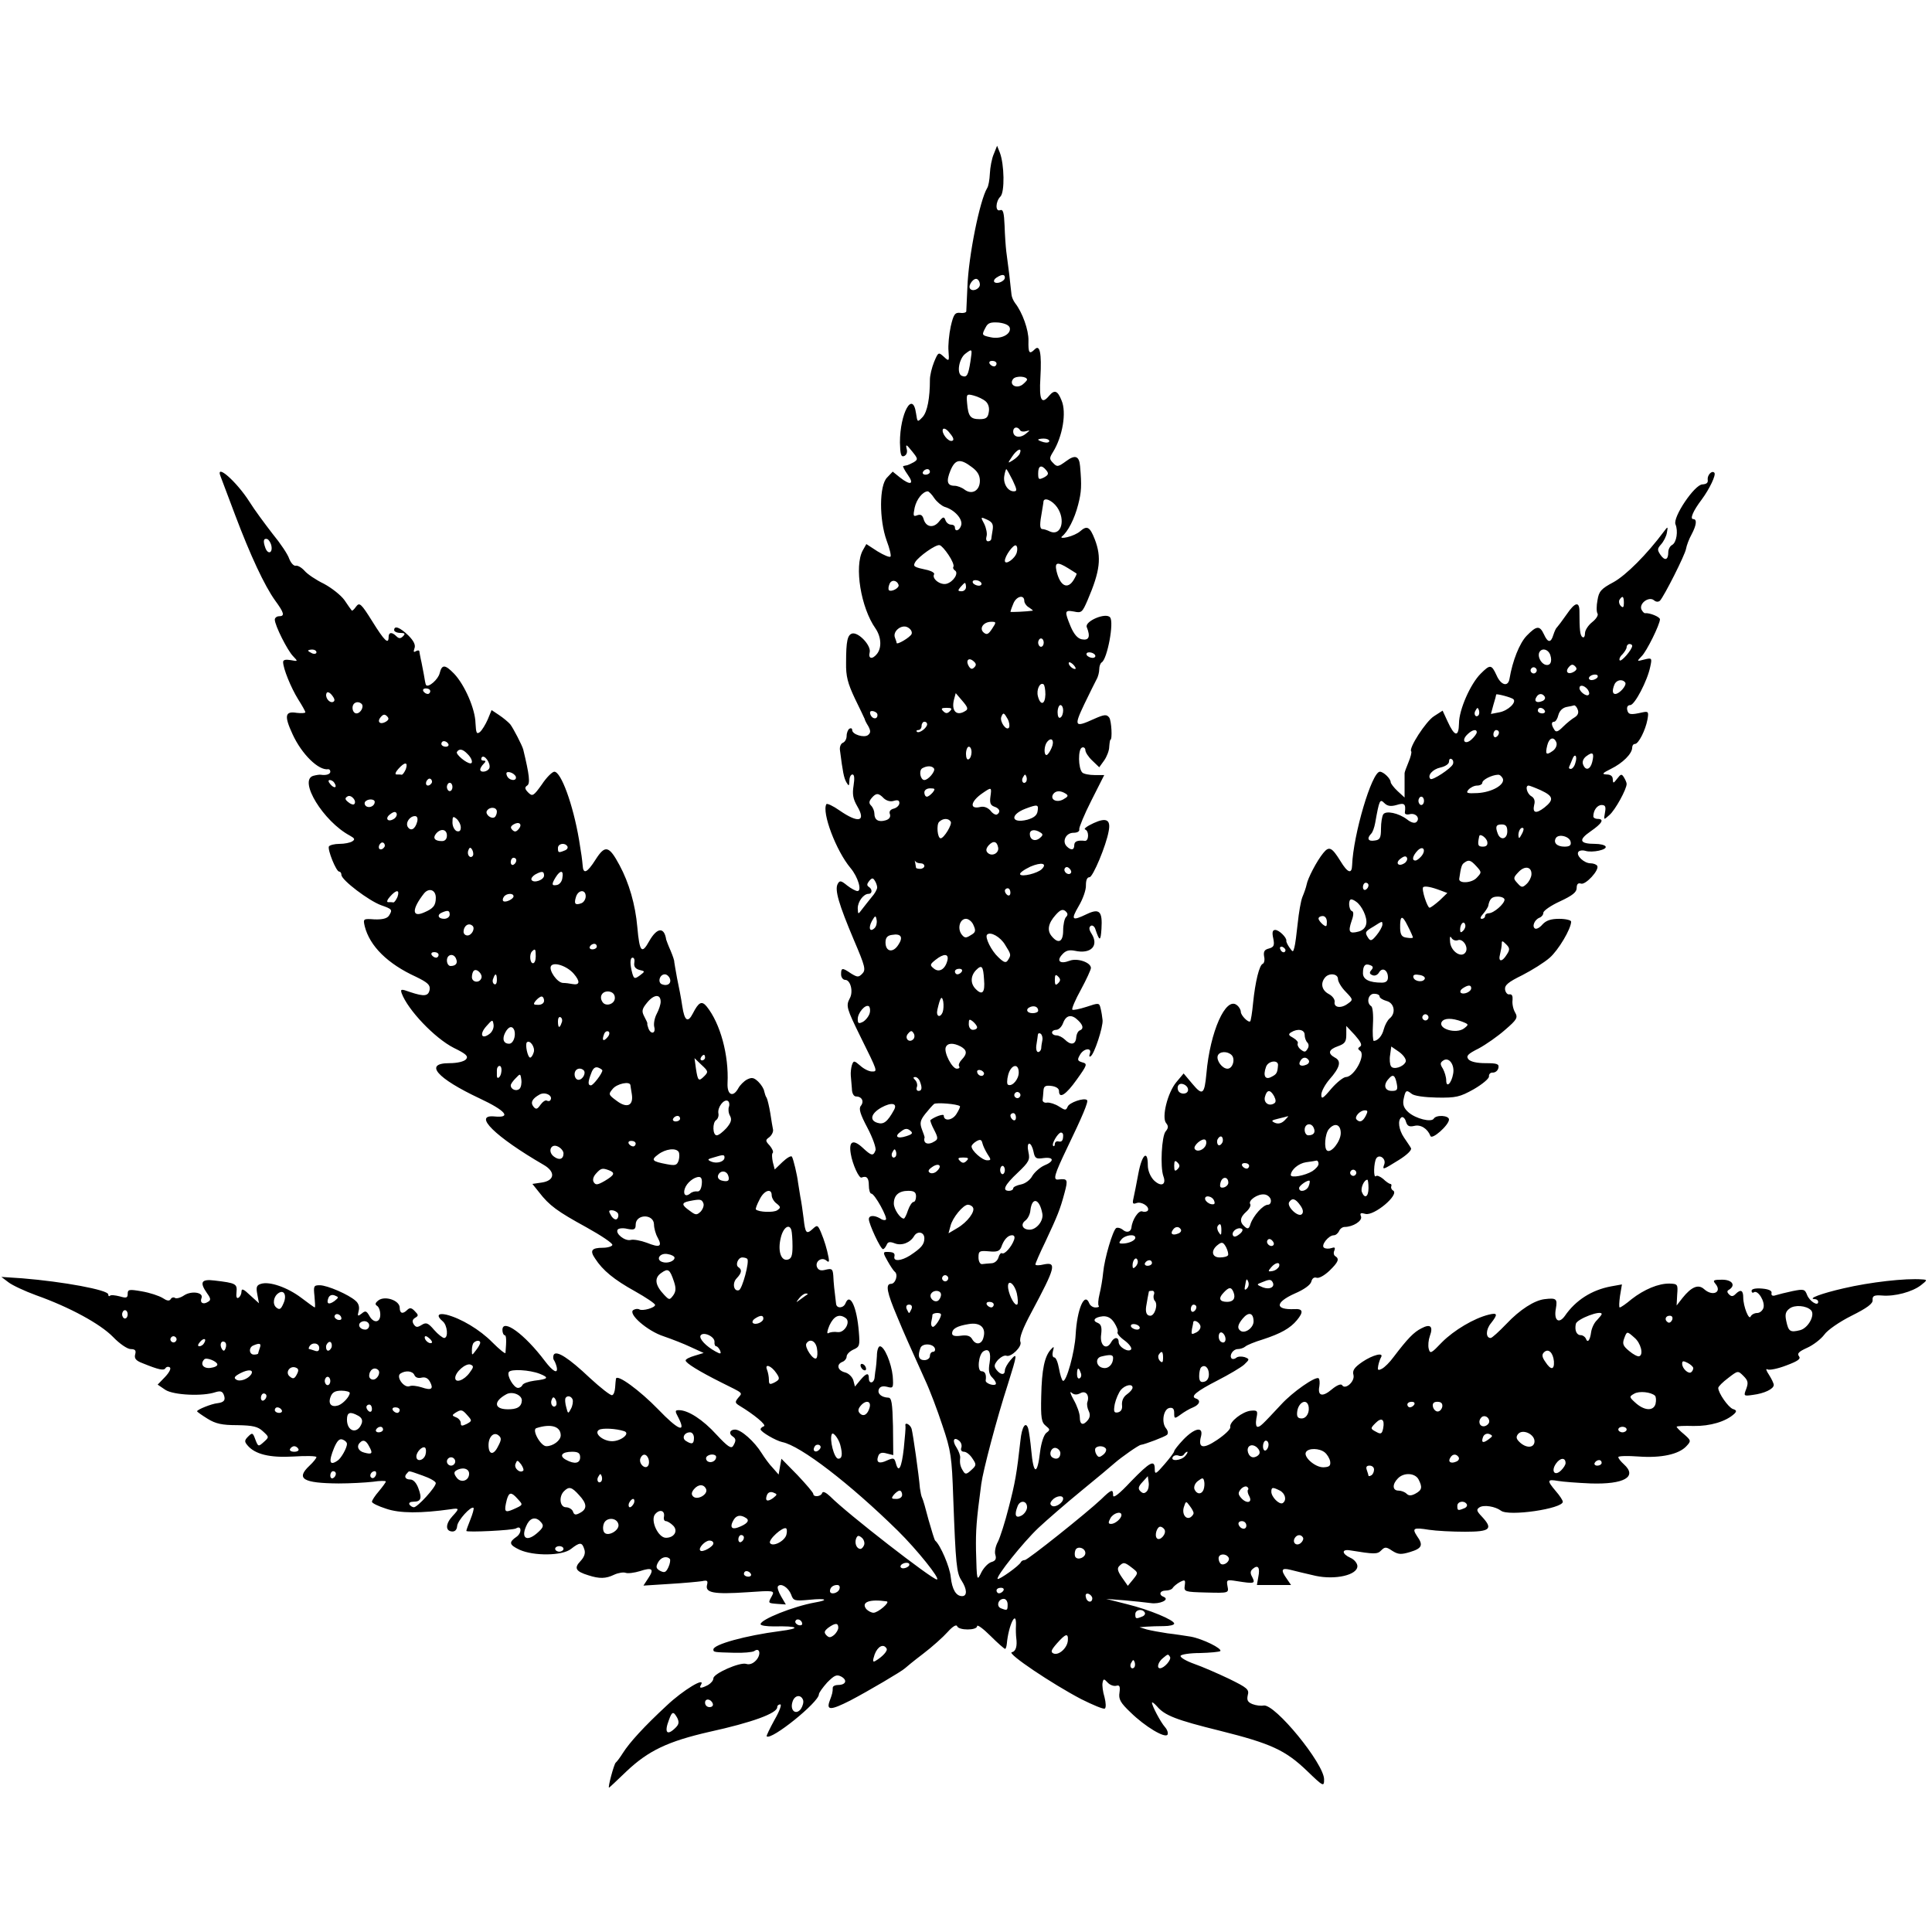 <?xml version="1.0" standalone="no"?>
<!DOCTYPE svg PUBLIC "-//W3C//DTD SVG 20010904//EN"
 "http://www.w3.org/TR/2001/REC-SVG-20010904/DTD/svg10.dtd">
<svg version="1.0" xmlns="http://www.w3.org/2000/svg"
 width="696pt" height="696pt" viewBox="0 0 696 696"
 preserveAspectRatio="xMidYMid meet">
<g transform="translate(0,696) scale(0.1,-0.1)"
fill="#000000" stroke="none">
<path d="M3580 6405 c-7 -16 -13 -48 -14 -70 -1 -22 -5 -46 -10 -53 -26 -43
-67 -243 -71 -357 -2 -44 -4 -83 -4 -87 -1 -4 -11 -7 -22 -5 -19 2 -24 -6 -34
-49 -6 -28 -10 -68 -8 -89 3 -37 2 -38 -17 -20 -19 17 -20 17 -35 -19 -8 -20
-15 -48 -15 -64 0 -65 -9 -115 -26 -134 -19 -20 -19 -20 -24 13 -12 84 -58 0
-58 -105 1 -43 4 -53 15 -49 9 4 13 14 9 27 -4 17 0 15 19 -9 22 -27 23 -30 7
-40 -9 -5 -20 -10 -24 -11 -5 -1 -11 -2 -14 -3 -3 0 4 -14 16 -31 25 -35 10
-40 -28 -10 l-26 21 -20 -21 c-29 -28 -29 -152 -2 -227 11 -29 17 -55 14 -58
-3 -4 -24 5 -47 19 l-40 26 -13 -23 c-31 -57 -7 -206 46 -281 21 -31 23 -70 5
-92 -17 -21 -32 -17 -26 6 6 24 -39 72 -62 68 -18 -4 -23 -27 -23 -105 -1 -49
6 -75 32 -130 18 -37 34 -70 35 -73 0 -3 6 -15 13 -26 9 -17 9 -24 -1 -32 -14
-11 -57 2 -57 18 0 6 -4 8 -10 5 -5 -3 -10 -15 -10 -26 0 -11 -6 -22 -14 -25
-7 -3 -12 -15 -10 -27 10 -78 14 -99 23 -115 9 -15 10 -15 11 6 0 12 5 22 11
22 7 0 8 -14 4 -40 -5 -31 -2 -48 13 -74 33 -56 5 -63 -63 -16 -24 17 -46 27
-48 23 -17 -30 35 -168 87 -230 27 -32 42 -83 25 -83 -6 0 -23 9 -37 20 -22
18 -27 19 -34 6 -12 -21 4 -74 58 -202 41 -96 44 -108 30 -122 -13 -13 -17
-13 -40 1 -32 22 -36 21 -36 -3 0 -11 7 -20 15 -20 19 0 30 -43 16 -67 -14
-27 -11 -36 39 -138 63 -127 62 -125 41 -125 -10 0 -29 9 -42 21 -22 19 -24
19 -30 2 -3 -10 -5 -27 -4 -38 1 -11 3 -32 4 -47 0 -17 7 -28 15 -28 21 0 30
-18 17 -34 -8 -10 -2 -30 24 -79 19 -36 32 -73 29 -81 -8 -22 -15 -20 -47 10
-34 31 -50 23 -42 -23 6 -37 30 -90 39 -85 18 7 26 -1 26 -28 0 -16 4 -30 9
-30 12 0 61 -89 52 -94 -4 -3 -13 -1 -21 5 -21 12 -40 11 -40 -3 0 -17 42
-108 51 -108 4 0 9 7 13 15 4 11 11 13 29 6 25 -10 56 2 70 26 12 20 37 15 37
-8 0 -22 -11 -35 -52 -62 -32 -20 -60 -22 -56 -4 3 13 -3 17 -28 17 -13 0 -13
-4 3 -32 10 -18 22 -36 26 -39 14 -10 3 -44 -13 -44 -21 0 -15 -31 22 -118 29
-70 39 -91 100 -227 17 -36 45 -110 63 -165 31 -91 34 -114 39 -260 9 -242 12
-272 30 -299 20 -31 21 -56 2 -56 -22 0 -36 24 -41 69 -3 35 -37 115 -56 131
-3 3 -13 37 -24 75 -10 39 -20 74 -23 79 -3 5 -6 21 -8 35 -4 49 -25 196 -30
214 -5 16 -26 26 -22 10 1 -5 -2 -41 -6 -80 -8 -72 -19 -92 -29 -53 -5 18 -8
19 -31 9 -29 -14 -41 -8 -32 16 4 11 13 14 30 9 l24 -6 -1 104 c-2 84 -5 103
-17 103 -24 1 -40 14 -34 30 4 10 14 13 30 9 22 -6 23 -4 20 39 -5 47 -30 107
-46 107 -6 0 -11 -16 -11 -35 -1 -19 -3 -39 -4 -45 -1 -5 -3 -19 -4 -30 -1
-23 -21 -28 -21 -5 0 21 -9 19 -31 -7 l-19 -23 -6 23 c-4 12 -17 25 -30 28
-27 7 -32 29 -9 38 8 3 15 12 15 19 0 8 11 19 24 25 23 10 24 15 20 64 -7 90
-32 143 -48 103 -7 -18 -32 -20 -34 -2 -6 47 -9 76 -10 101 -2 25 -5 27 -27
22 -18 -5 -27 -2 -32 10 -7 20 17 37 34 23 9 -8 11 -5 8 11 -6 31 -15 61 -28
92 -11 25 -13 26 -29 11 -23 -21 -27 -16 -33 38 -3 24 -8 60 -12 79 -3 19 -7
42 -8 50 -3 27 -17 85 -22 93 -3 5 -18 -4 -34 -19 l-28 -27 -7 27 c-3 15 -4
30 0 33 3 4 -2 15 -11 26 -16 17 -16 20 -2 30 9 7 15 19 14 27 -2 8 -6 35 -10
60 -4 24 -10 49 -13 55 -4 5 -7 16 -9 24 -1 8 -10 23 -21 34 -16 15 -23 17
-41 8 -11 -6 -25 -20 -31 -31 -19 -35 -41 -25 -39 18 5 101 -26 215 -75 276
-18 22 -29 16 -50 -25 -18 -35 -30 -27 -38 26 -4 28 -13 74 -19 102 -5 29 -10
55 -10 58 1 3 -5 21 -13 40 -9 20 -15 37 -16 40 -7 47 -33 44 -61 -5 -27 -49
-35 -40 -43 50 -7 81 -30 160 -64 223 -38 71 -52 74 -86 21 -31 -49 -45 -55
-47 -21 -2 22 -4 38 -13 92 -22 129 -65 245 -89 245 -7 0 -28 -20 -45 -46 -30
-42 -34 -44 -49 -29 -13 13 -13 19 -4 25 12 7 8 39 -14 130 -4 15 -36 77 -47
91 -7 8 -25 23 -40 33 l-27 18 -14 -34 c-8 -18 -20 -38 -28 -45 -12 -9 -14 -4
-16 32 -1 51 -39 138 -77 178 -33 34 -44 34 -52 2 -5 -22 -40 -53 -49 -43 -2
2 -5 19 -8 38 -4 19 -8 44 -11 55 -2 11 -5 24 -5 28 -1 5 -6 5 -13 1 -8 -5 -9
-2 -5 10 5 12 -2 27 -22 47 -30 29 -51 37 -51 19 0 -5 10 -10 22 -10 17 0 19
-3 10 -12 -9 -9 -15 -9 -24 0 -16 16 -28 15 -28 -3 0 -28 -15 -14 -59 57 -40
64 -46 69 -58 53 -7 -10 -14 -17 -16 -14 -2 2 -14 19 -26 37 -13 18 -46 44
-74 59 -29 14 -60 35 -70 47 -11 12 -25 20 -32 18 -7 -1 -17 10 -23 25 -5 16
-32 56 -60 90 -27 35 -65 86 -83 115 -47 74 -125 142 -104 91 4 -10 27 -72 52
-138 55 -146 106 -255 144 -308 33 -45 36 -57 14 -57 -8 0 -15 -6 -15 -12 0
-21 46 -112 66 -132 18 -19 18 -19 -9 -14 -18 3 -27 1 -27 -7 0 -23 28 -92 54
-134 14 -22 26 -43 26 -47 0 -3 -14 -4 -31 -2 -42 7 -46 -10 -15 -77 33 -72
94 -132 129 -126 4 0 7 -4 7 -9 0 -9 -15 -14 -34 -11 -4 1 -17 -1 -28 -4 -53
-17 37 -164 132 -215 18 -10 20 -14 9 -21 -8 -5 -28 -9 -46 -9 -17 0 -34 -4
-38 -9 -6 -11 26 -91 37 -91 5 0 8 -6 8 -12 1 -19 99 -93 143 -109 40 -14 42
-16 28 -38 -7 -10 -24 -14 -52 -13 -41 3 -41 2 -35 -25 18 -71 82 -135 185
-182 41 -20 51 -29 49 -45 -4 -25 -19 -27 -70 -10 -33 12 -36 11 -31 -4 22
-60 119 -162 188 -197 45 -22 53 -30 44 -41 -7 -8 -31 -14 -60 -14 -93 0 -46
-54 109 -127 94 -44 116 -71 54 -65 -81 8 2 -73 176 -174 44 -25 41 -57 -6
-64 l-34 -5 24 -30 c37 -48 66 -69 170 -126 54 -30 96 -58 94 -64 -1 -5 -17
-10 -34 -10 -41 0 -48 -10 -28 -39 27 -42 68 -76 144 -118 39 -22 72 -44 72
-49 0 -10 -45 -23 -57 -16 -5 3 -14 2 -21 -2 -22 -13 50 -76 109 -95 29 -10
73 -27 98 -39 l46 -21 -33 -10 c-17 -5 -32 -12 -32 -17 0 -9 46 -38 130 -80
80 -40 76 -35 59 -55 -12 -15 -11 -18 5 -28 53 -32 99 -70 88 -74 -6 -2 -12
-7 -12 -11 0 -9 55 -41 78 -46 66 -13 244 -150 417 -320 67 -66 155 -175 140
-175 -17 0 -324 238 -384 299 -15 14 -26 20 -29 13 -4 -14 -32 -16 -32 -4 0 5
-26 35 -57 68 l-58 59 -5 -28 -5 -29 -21 24 c-12 12 -30 37 -40 53 -26 42 -74
85 -96 85 -19 0 -24 -15 -8 -25 12 -8 12 -16 1 -34 -7 -11 -20 -2 -60 41 -49
54 -102 88 -135 88 -15 0 -15 -3 -1 -29 28 -56 -3 -42 -74 32 -66 68 -149 129
-152 110 -1 -4 -2 -19 -3 -32 -1 -13 -5 -26 -11 -27 -5 -2 -41 26 -80 62 -76
72 -120 100 -130 84 -3 -6 -3 -16 2 -22 4 -7 8 -19 9 -25 4 -24 -15 -13 -43
24 -73 97 -153 155 -153 112 0 -10 4 -19 8 -19 6 0 7 -17 3 -64 -1 -4 -22 13
-47 38 -45 46 -114 87 -166 100 -31 7 -37 -4 -13 -24 17 -14 21 -60 5 -60 -5
0 -22 13 -36 29 -22 26 -29 28 -45 18 -16 -10 -21 -9 -29 3 -6 10 -4 17 6 23
12 7 12 10 -2 24 -11 12 -18 13 -27 4 -16 -16 -27 -13 -27 8 0 26 -52 44 -76
27 -12 -9 -14 -15 -6 -20 7 -4 12 -18 12 -32 0 -30 -25 -32 -40 -3 -10 17 -14
18 -27 7 -14 -11 -16 -10 -11 9 4 14 0 28 -11 37 -24 22 -102 56 -129 56 -22
0 -23 -3 -19 -40 2 -22 3 -40 1 -40 -2 0 -24 16 -49 35 -49 37 -114 60 -145
50 -16 -5 -18 -12 -13 -38 l6 -32 -32 29 c-23 22 -31 26 -31 13 0 -8 -5 -19
-11 -22 -6 -4 -9 3 -7 20 3 30 -2 33 -79 42 -48 6 -55 -6 -27 -46 14 -19 14
-25 3 -31 -17 -11 -30 -3 -23 14 8 20 -35 27 -62 10 -13 -9 -28 -13 -33 -10
-5 4 -13 2 -16 -4 -5 -8 -14 -6 -29 4 -13 8 -46 19 -75 24 -46 8 -51 7 -51 -9
0 -15 -5 -16 -29 -9 -16 4 -32 6 -35 2 -3 -3 -6 -1 -6 5 0 16 -162 46 -310 58
l-75 5 25 -19 c14 -11 59 -32 100 -47 121 -43 231 -103 277 -150 24 -25 52
-44 64 -44 16 0 20 -5 16 -19 -4 -15 3 -23 27 -32 59 -24 76 -27 82 -18 3 5
10 7 16 3 5 -4 -2 -18 -17 -34 l-27 -28 28 -19 c30 -19 135 -24 181 -8 17 5
24 3 29 -9 8 -20 1 -28 -23 -31 -21 -2 -73 -23 -73 -29 0 -2 17 -14 38 -27 29
-18 52 -23 107 -23 56 -1 74 -5 92 -22 23 -21 23 -21 3 -39 -19 -17 -20 -17
-30 9 -9 25 -11 26 -26 11 -13 -13 -14 -18 -3 -31 27 -33 81 -46 166 -41 46 3
83 2 83 -2 0 -4 -11 -18 -25 -31 -50 -47 -24 -63 105 -64 41 0 96 3 123 6 26
4 47 4 47 1 0 -3 -11 -18 -25 -35 -14 -16 -25 -33 -25 -38 0 -5 23 -16 51 -25
49 -17 125 -17 232 -2 32 5 33 3 7 -25 -25 -27 -26 -53 -2 -55 11 -1 18 6 19
20 2 20 50 73 59 65 2 -3 -3 -21 -11 -41 -8 -20 -15 -39 -15 -42 0 -6 167 2
179 9 20 13 22 -16 2 -30 -29 -20 -27 -29 11 -47 51 -23 154 -22 185 3 32 25
40 25 48 -1 5 -14 0 -28 -14 -43 -24 -25 -17 -37 29 -51 40 -13 63 -12 92 2
15 7 34 10 42 7 8 -3 31 0 51 6 45 15 53 8 30 -26 l-17 -26 94 6 c51 3 104 8
117 10 19 4 22 2 18 -14 -7 -28 25 -34 144 -26 98 7 100 6 90 -13 -15 -27 -15
-26 20 -29 l30 -2 -17 29 c-10 17 -15 33 -11 37 11 12 37 -5 47 -30 8 -23 12
-24 67 -19 60 6 71 -1 18 -10 -77 -14 -195 -61 -195 -78 0 -5 21 -8 48 -8 89
2 100 -7 21 -17 -123 -16 -239 -48 -239 -66 0 -10 1 -10 75 -12 33 -1 65 2 72
6 20 15 26 -12 7 -33 -11 -12 -24 -17 -36 -13 -23 7 -118 -35 -118 -52 0 -8
-9 -18 -19 -24 -25 -13 -34 -13 -26 0 19 32 -65 -19 -123 -74 -81 -75 -134
-133 -158 -171 -10 -16 -22 -32 -26 -35 -6 -5 -29 -90 -24 -90 1 0 29 26 62
58 80 76 151 109 299 143 155 34 245 67 245 89 0 6 5 10 11 10 6 0 -3 -25 -21
-56 -17 -31 -30 -58 -28 -59 16 -16 188 123 188 151 0 6 14 25 30 43 26 26 34
30 51 21 23 -13 16 -30 -12 -30 -10 0 -19 -4 -19 -10 0 -16 -2 -23 -11 -47
-13 -35 3 -35 74 1 65 34 187 106 197 116 3 3 32 27 65 52 33 25 73 61 89 79
17 19 31 28 34 21 5 -16 72 -16 72 0 0 7 22 -9 48 -35 26 -26 50 -47 53 -47 2
0 5 8 6 18 6 67 35 127 33 67 -1 -17 0 -37 1 -45 4 -30 -1 -49 -16 -52 -19 -4
145 -114 250 -169 42 -21 80 -37 85 -34 5 3 4 21 -1 41 -6 19 -9 43 -7 52 3
15 5 15 18 1 8 -9 22 -14 31 -12 12 4 15 -2 12 -24 -4 -24 3 -37 40 -72 52
-51 124 -94 133 -80 3 6 -1 18 -9 27 -16 18 -47 77 -47 88 0 4 8 -2 18 -13 28
-33 69 -49 227 -88 184 -46 236 -70 314 -145 59 -57 61 -57 61 -30 0 56 -177
273 -218 266 -9 -2 -27 0 -40 5 -17 7 -21 14 -17 32 6 21 -2 27 -67 59 -40 19
-97 44 -126 54 -28 10 -51 23 -49 29 2 5 33 10 70 10 36 1 69 4 73 7 8 9 -63
44 -106 52 -19 3 -57 9 -84 12 -26 4 -60 10 -75 14 l-26 8 25 2 c14 1 42 2 63
2 20 0 37 4 37 9 0 13 -89 50 -170 70 l-75 19 65 -5 c36 -3 79 -8 95 -10 32
-5 70 12 48 22 -20 7 -15 23 6 23 11 0 23 4 26 10 3 5 15 15 26 21 18 9 20 8
17 -13 -3 -22 -1 -23 78 -25 81 -2 81 -2 76 23 -4 23 -3 24 34 18 64 -10 67
-9 55 15 -8 14 -7 22 3 30 18 15 26 4 19 -30 l-5 -29 61 0 62 0 -15 22 c-23
32 -20 41 12 33 27 -7 45 -11 92 -22 71 -15 150 3 150 35 0 10 -11 24 -25 30
-31 14 -33 32 -2 27 87 -14 99 -15 113 0 13 13 18 13 40 -2 21 -13 31 -14 64
-4 43 13 48 25 25 57 -19 29 -13 32 43 23 26 -4 84 -7 130 -7 91 0 102 10 60
55 -19 20 -20 25 -8 33 16 10 57 3 77 -12 27 -22 223 7 223 32 0 5 -11 22 -25
38 -33 39 -32 44 8 37 17 -3 70 -7 117 -9 121 -4 170 24 120 69 -11 10 -20 21
-20 26 0 4 33 5 73 2 82 -6 145 8 172 37 18 19 17 21 -8 43 -15 12 -27 25 -27
27 0 3 28 4 61 3 60 -1 117 16 147 44 9 9 8 13 -5 17 -17 6 -53 58 -53 76 0 5
16 21 36 36 35 27 35 27 55 7 16 -16 18 -24 10 -46 -10 -26 -10 -27 24 -22 40
5 75 21 75 36 0 5 -8 22 -17 36 -10 15 -13 24 -6 20 6 -4 37 2 68 14 43 16 53
24 46 33 -8 10 -1 17 30 31 22 10 49 31 61 47 11 16 54 46 98 68 56 28 78 44
76 57 -1 15 6 18 34 16 46 -4 109 13 140 37 23 18 24 20 5 21 -60 5 -189 -10
-283 -32 -79 -18 -133 -38 -104 -39 6 0 12 -4 12 -10 0 -17 -31 2 -40 25 -8
21 -12 22 -52 14 -24 -5 -51 -12 -61 -15 -11 -4 -17 -1 -15 8 2 8 -10 14 -34
16 -23 2 -38 -1 -38 -8 0 -6 4 -9 9 -5 14 8 40 -33 34 -56 -3 -10 -13 -19 -23
-19 -10 0 -20 -6 -23 -12 -6 -17 -27 36 -27 68 0 26 -9 31 -28 12 -9 -9 -15
-9 -23 -1 -8 8 -8 13 0 17 25 16 11 36 -25 36 -31 0 -35 -2 -24 -15 25 -30
-10 -47 -41 -19 -21 19 -46 8 -78 -32 l-21 -27 2 39 c3 37 2 39 -27 40 -40 1
-92 -21 -137 -56 -20 -17 -39 -30 -43 -30 -3 0 -2 19 1 41 l7 42 -39 -7 c-70
-13 -128 -50 -167 -107 -22 -30 -40 -15 -32 27 6 35 2 39 -40 34 -37 -4 -90
-38 -138 -89 -27 -28 -52 -51 -57 -51 -18 0 -18 30 1 53 26 33 24 39 -8 31
-53 -13 -125 -56 -168 -99 -39 -41 -43 -43 -48 -24 -3 12 -1 32 4 46 13 35 2
45 -30 28 -28 -14 -50 -37 -101 -104 -13 -18 -32 -37 -42 -42 -14 -7 -16 -5
-13 11 2 11 7 25 10 30 12 20 -30 9 -67 -16 -29 -20 -37 -31 -32 -48 5 -23
-30 -54 -41 -36 -4 6 -19 0 -37 -15 -34 -29 -52 -24 -45 11 2 14 1 26 -3 29
-12 7 -93 -49 -135 -95 -70 -75 -75 -80 -85 -80 -5 0 -7 13 -4 30 6 28 4 30
-20 28 -30 -3 -78 -40 -74 -59 2 -7 -19 -27 -47 -46 -52 -35 -70 -30 -58 14 8
35 -23 29 -63 -12 -19 -20 -34 -39 -34 -43 0 -4 -16 -25 -35 -47 -31 -36 -35
-38 -35 -17 0 35 -17 26 -86 -45 -42 -45 -64 -62 -64 -50 0 24 -6 22 -43 -14
-53 -50 -265 -219 -275 -219 -6 0 -12 -3 -14 -7 -5 -13 -79 -65 -84 -61 -7 8
91 131 147 184 30 28 99 88 154 133 55 45 109 90 120 100 25 22 88 66 95 66
15 2 86 29 94 36 5 5 4 14 -3 23 -18 21 -10 70 12 74 12 2 17 -3 17 -18 0 -21
1 -22 23 -6 12 9 32 21 45 26 24 10 29 26 10 32 -21 7 2 26 78 65 41 21 85 47
96 57 20 19 20 20 2 27 -10 3 -24 3 -30 -2 -6 -5 -13 -6 -17 -3 -10 11 5 34
22 34 9 0 21 4 27 9 5 5 34 17 64 26 64 21 98 40 122 69 25 30 22 42 -9 40
-71 -3 -70 24 1 56 33 14 57 31 60 43 3 12 10 17 19 14 8 -3 28 8 46 25 33 32
37 43 21 53 -5 3 -7 12 -3 20 4 11 1 13 -10 9 -9 -3 -21 -3 -27 1 -13 8 16 45
35 45 7 0 15 7 19 15 3 8 12 15 20 15 30 0 65 22 59 38 -5 12 -1 14 16 9 31
-8 123 69 100 84 -6 3 -9 10 -7 15 2 5 0 9 -3 9 -4 0 -16 8 -26 18 -11 9 -23
14 -26 10 -10 -9 -8 49 1 64 11 17 36 -1 29 -21 -8 -22 -6 -21 52 15 29 18 48
36 44 43 -3 6 -15 23 -25 38 -19 28 -24 63 -9 73 5 3 13 -4 16 -16 5 -16 12
-19 30 -15 23 6 48 -10 58 -36 5 -16 67 39 67 59 0 15 -46 18 -55 3 -9 -14
-65 0 -91 23 -16 14 -21 27 -18 45 7 35 10 37 29 22 9 -8 46 -13 92 -14 68 -1
82 2 132 30 31 18 55 38 55 46 -1 9 6 15 14 14 9 0 18 7 20 17 3 14 -4 17 -46
17 -31 0 -54 5 -62 14 -9 12 -3 19 37 39 26 14 69 44 95 67 43 37 47 44 36 63
-7 12 -11 32 -9 45 1 14 -2 21 -11 20 -7 -2 -14 6 -16 17 -2 16 11 27 62 52
35 18 80 46 99 63 31 27 77 104 77 130 0 5 -19 10 -43 10 -30 0 -47 -6 -60
-20 -10 -12 -22 -18 -27 -15 -12 7 -2 32 16 39 8 3 14 11 14 18 0 7 27 26 60
41 45 21 60 33 60 48 0 14 5 19 15 16 16 -7 68 49 59 64 -3 5 -14 9 -24 9 -23
0 -53 28 -44 41 3 5 14 7 25 4 25 -8 81 4 73 16 -3 5 -20 9 -37 9 -57 0 -62
14 -17 45 42 29 51 45 25 45 -8 0 -15 4 -15 9 0 22 14 41 30 41 13 0 16 -6 12
-27 -5 -28 -5 -28 16 -9 21 18 62 93 62 112 0 5 -5 16 -10 24 -8 13 -11 12
-24 -5 -14 -18 -15 -18 -16 -2 0 11 -8 17 -22 17 -19 1 -15 5 15 20 43 21 77
55 77 77 0 7 4 13 10 13 13 0 38 50 45 88 5 28 3 30 -17 26 -44 -10 -52 -9
-56 9 -2 10 2 17 11 17 16 0 62 88 72 138 7 32 6 33 -22 26 -27 -7 -27 -7 -9
12 18 17 66 115 66 133 0 9 -38 24 -53 22 -4 -1 -10 6 -14 14 -8 22 27 47 45
33 8 -7 16 -7 22 -2 15 16 90 164 94 187 2 12 11 36 20 52 18 34 20 55 6 55
-13 0 -1 29 30 70 29 39 53 90 46 97 -9 10 -26 -9 -24 -25 2 -11 -4 -16 -19
-17 -28 0 -108 -119 -97 -144 10 -24 4 -65 -12 -74 -8 -4 -14 -16 -14 -26 0
-28 -12 -33 -28 -10 -12 18 -12 22 2 38 9 10 19 29 21 42 4 23 4 24 -11 4 -61
-82 -136 -157 -181 -182 -45 -24 -53 -33 -58 -65 -4 -20 -4 -42 0 -48 4 -6 -5
-20 -19 -31 -14 -11 -26 -29 -26 -40 0 -11 -4 -18 -9 -14 -9 5 -11 27 -11 92
0 38 -16 34 -46 -10 -16 -23 -32 -44 -35 -47 -4 -3 -9 -15 -13 -27 -9 -30 -20
-29 -34 2 -15 32 -26 32 -62 -5 -26 -27 -51 -90 -62 -155 -5 -31 -31 -24 -47
13 -18 39 -23 39 -57 5 -37 -37 -78 -130 -78 -179 -1 -51 -16 -48 -41 7 l-18
39 -31 -20 c-29 -18 -93 -117 -82 -127 2 -3 -2 -20 -10 -39 -8 -19 -14 -36
-14 -39 0 -3 0 -24 0 -47 l0 -41 -25 23 c-14 13 -25 28 -25 32 0 13 -26 38
-39 38 -29 0 -96 -227 -100 -337 -1 -33 -16 -28 -42 15 -31 50 -41 55 -62 29
-23 -28 -56 -91 -60 -114 -2 -10 -9 -30 -15 -44 -6 -15 -13 -57 -17 -95 -4
-38 -9 -77 -12 -87 -5 -18 -5 -18 -18 0 -7 10 -12 21 -11 24 2 11 -26 39 -40
39 -10 0 -12 -9 -7 -31 5 -25 2 -31 -16 -36 -16 -4 -20 -11 -17 -29 3 -12 0
-24 -5 -26 -12 -4 -27 -63 -35 -143 -3 -33 -8 -62 -10 -64 -6 -7 -34 21 -34
34 0 7 -6 18 -14 24 -40 33 -97 -96 -110 -247 -7 -75 -14 -80 -50 -37 l-32 38
-26 -31 c-32 -38 -54 -128 -37 -148 9 -11 8 -18 -2 -30 -14 -17 -20 -127 -8
-161 12 -32 -9 -40 -35 -14 -12 13 -21 34 -21 53 0 58 -21 40 -34 -29 -7 -38
-15 -78 -18 -91 -4 -17 -2 -21 11 -16 18 7 49 -13 41 -27 -3 -4 -12 -6 -20 -3
-13 5 -36 -29 -39 -58 -2 -16 -17 -20 -30 -9 -8 7 -20 10 -25 7 -12 -8 -42
-108 -47 -161 -2 -22 -8 -57 -13 -77 -5 -20 -6 -39 -3 -42 3 -4 -2 -6 -12 -6
-9 0 -19 7 -22 15 -17 43 -44 -22 -49 -113 -3 -62 -34 -174 -46 -166 -4 2 -10
22 -14 44 -4 22 -11 40 -17 40 -6 0 -8 10 -5 22 5 18 4 19 -7 7 -23 -25 -33
-72 -35 -168 -2 -79 1 -95 16 -107 16 -13 17 -15 2 -26 -9 -8 -18 -36 -22 -67
-10 -87 -24 -85 -32 5 -3 32 -8 67 -11 78 -9 28 -23 6 -28 -44 -13 -117 -19
-152 -42 -240 -13 -52 -31 -108 -39 -124 -9 -16 -13 -38 -9 -48 4 -14 0 -21
-14 -25 -11 -3 -27 -19 -36 -36 -17 -35 -17 -35 -20 78 -1 72 1 105 19 239 6
47 56 237 96 360 34 108 35 116 9 86 -11 -13 -20 -29 -20 -37 0 -17 -15 -17
-30 2 -10 13 -9 19 5 36 11 11 24 18 31 15 16 -6 57 33 50 50 -5 13 8 48 41
109 85 159 91 180 43 170 -16 -4 -30 -4 -30 0 0 4 16 41 36 82 44 94 53 116
69 176 13 48 11 52 -22 48 -21 -3 -15 17 31 113 55 114 78 168 72 173 -10 10
-65 -9 -70 -24 -6 -14 -9 -13 -31 1 -14 9 -33 15 -43 14 -9 -2 -17 3 -16 10 1
6 2 21 3 33 1 16 7 20 29 17 16 -2 27 -9 27 -18 0 -30 25 -14 64 41 38 53 39
57 20 62 -17 5 -19 9 -9 26 13 25 45 29 36 5 -3 -8 -2 -13 3 -9 13 7 45 105
43 130 -1 11 -4 30 -7 42 -5 21 -6 21 -51 6 -25 -8 -48 -13 -51 -10 -3 3 11
36 31 72 20 37 36 72 36 78 0 20 -49 37 -77 26 -34 -13 -48 -1 -27 22 13 15
25 18 46 14 58 -13 88 18 60 62 -9 14 -10 23 -2 28 5 3 13 -2 16 -12 15 -45
19 -45 22 1 4 63 -7 75 -53 53 -54 -26 -58 -21 -29 29 15 25 27 59 26 75 0 18
4 29 13 29 12 0 60 114 69 166 8 41 -8 50 -54 29 -24 -11 -37 -21 -31 -23 15
-5 14 -43 -1 -41 -27 3 -38 -2 -38 -16 0 -18 -12 -19 -27 -4 -18 18 -3 49 24
49 14 0 23 5 21 13 -1 6 18 53 44 104 l46 91 -35 0 c-19 0 -39 4 -44 9 -15 15
-16 85 -1 90 6 3 12 -2 12 -9 0 -8 11 -25 25 -38 l25 -24 18 25 c9 13 18 35
18 49 1 14 3 25 4 25 8 0 4 69 -4 80 -9 12 -17 12 -55 -5 -70 -32 -73 -27 -35
53 19 39 39 80 44 89 6 10 10 27 10 37 0 11 4 22 9 25 20 12 45 145 30 162
-15 19 -92 -14 -84 -35 14 -35 8 -49 -18 -44 -15 3 -28 18 -40 46 -23 56 -22
60 12 54 27 -6 30 -3 49 41 45 105 51 154 26 219 -18 46 -28 51 -53 29 -9 -8
-29 -17 -46 -21 -16 -4 -25 -3 -20 2 22 17 46 64 59 115 12 46 13 69 7 138 -3
38 -18 43 -50 19 -29 -21 -33 -22 -47 -7 -14 14 -14 18 -1 39 35 56 50 144 31
187 -14 35 -25 39 -44 17 -28 -34 -37 -17 -32 65 5 88 -2 120 -20 102 -20 -20
-24 -14 -23 31 1 38 -22 102 -48 135 -6 8 -12 21 -13 30 -1 10 -5 42 -8 72 -4
30 -9 69 -11 85 -2 17 -5 58 -6 92 -2 46 -5 60 -16 56 -18 -7 -17 31 1 49 16
16 14 116 -2 158 l-10 25 -12 -30z m40 -445 c0 -13 -28 -25 -38 -16 -3 4 0 11
8 16 20 13 30 12 30 0z m-90 -25 c0 -16 -27 -28 -36 -14 -7 12 15 41 27 33 5
-3 9 -11 9 -19z m108 -157 c4 -23 -33 -41 -69 -33 -33 7 -33 8 -18 36 8 16 18
19 47 17 24 -3 38 -10 40 -20z m-142 -120 c-8 -51 -13 -59 -31 -52 -20 8 -10
63 13 80 25 19 25 18 18 -28z m94 -8 c0 -5 -4 -10 -9 -10 -6 0 -13 5 -16 10
-3 6 1 10 9 10 9 0 16 -4 16 -10z m110 -58 c0 -2 -8 -11 -17 -18 -23 -16 -49
1 -33 21 10 12 50 10 50 -3z m-149 -78 c10 -9 14 -24 11 -39 -3 -20 -10 -25
-33 -25 -33 0 -41 10 -45 57 -3 33 -2 35 24 28 15 -4 34 -13 43 -21z m-121
-142 c-14 -5 -40 29 -33 42 4 5 15 -1 25 -15 13 -15 16 -25 8 -27z m245 38 c3
-5 13 -6 23 -3 14 4 13 3 -3 -10 -21 -17 -45 -12 -45 9 0 16 16 19 25 4z m105
-39 c0 -5 -9 -7 -20 -4 -11 3 -20 7 -20 9 0 2 9 4 20 4 11 0 20 -4 20 -9z
m-106 -44 c-2 -7 -14 -18 -25 -25 -19 -12 -20 -12 -3 13 17 26 37 35 28 12z
m-174 -49 c21 -15 30 -30 30 -50 0 -35 -28 -52 -55 -32 -10 8 -27 14 -36 14
-27 0 -31 16 -15 55 17 41 35 44 76 13z m269 -12 c10 -12 8 -17 -8 -26 -19 -9
-21 -8 -21 15 0 28 12 32 29 11z m-419 -6 c0 -5 -7 -10 -16 -10 -8 0 -12 5 -9
10 3 6 10 10 16 10 5 0 9 -4 9 -10z m298 -30 c16 -34 17 -40 4 -40 -22 0 -39
29 -34 56 2 13 6 24 7 24 2 0 12 -18 23 -40z m-282 -65 c9 -13 26 -27 37 -31
35 -10 65 -43 60 -65 -5 -20 -23 -27 -23 -9 0 6 -6 10 -14 10 -8 0 -17 7 -20
16 -5 14 -9 13 -24 -6 -20 -24 -47 -19 -55 11 -4 13 -10 17 -22 13 -15 -6 -16
-3 -10 27 7 31 29 58 47 59 4 0 15 -11 24 -25z m442 -32 c32 -46 15 -105 -25
-88 -10 5 -22 9 -28 9 -10 1 -10 17 -1 66 2 14 5 28 5 33 2 17 31 5 49 -20z
m-232 -82 c-2 -14 -5 -29 -5 -33 -1 -5 -6 -8 -12 -8 -6 0 -8 8 -5 18 3 9 -1
29 -8 44 -14 26 -14 27 10 16 19 -9 23 -17 20 -37z m-2598 -59 c4 -25 -13 -30
-22 -6 -9 25 -7 36 7 32 6 -3 13 -14 15 -26z m2439 -31 c13 -19 20 -37 18 -42
-3 -4 -1 -10 5 -14 15 -9 -5 -41 -30 -48 -22 -6 -54 18 -45 34 3 4 -7 11 -22
15 -51 11 -55 13 -46 29 12 20 75 65 88 61 6 -1 20 -17 32 -35z m246 9 c-6
-23 -43 -48 -43 -30 0 17 31 60 40 55 5 -3 6 -14 3 -25z m185 -57 c15 -9 28
-18 30 -19 2 -1 -3 -11 -10 -23 -22 -36 -49 -23 -62 32 -7 32 3 34 42 10z
m-611 -60 c4 -11 -26 -27 -35 -19 -2 3 -2 12 2 21 6 18 27 16 33 -2z m298 7
c3 -5 -1 -10 -9 -10 -8 0 -18 5 -21 10 -3 6 1 10 9 10 8 0 18 -4 21 -10z m-55
-15 c0 -8 -7 -15 -16 -15 -14 0 -14 3 -4 15 7 8 14 15 16 15 2 0 4 -7 4 -15z
m210 -50 c0 -7 8 -19 18 -24 9 -6 15 -11 12 -11 -18 -3 -80 -6 -80 -4 0 1 4
14 10 28 10 28 40 36 40 11z m2160 -7 c0 -16 -3 -19 -11 -11 -6 6 -8 16 -5 22
11 17 16 13 16 -11z m-2276 -93 c-13 -20 -19 -23 -30 -14 -18 15 -1 39 27 39
18 0 19 -1 3 -25z m-290 -19 c-5 -12 -54 -41 -54 -32 0 3 -3 11 -6 19 -9 23
24 49 46 37 11 -6 17 -16 14 -24z m476 -31 c0 -8 -4 -15 -10 -15 -5 0 -10 7
-10 15 0 8 5 15 10 15 6 0 10 -7 10 -15z m2120 -12 c-1 -14 -39 -58 -45 -52
-3 4 1 14 10 22 8 9 15 20 15 26 0 6 5 11 10 11 6 0 10 -3 10 -7z m-4740 -23
c0 -5 -7 -7 -15 -4 -8 4 -15 8 -15 10 0 2 7 4 15 4 8 0 15 -4 15 -10z m4445
-10 c8 -25 -1 -41 -20 -34 -16 7 -27 32 -19 45 9 16 32 10 39 -11z m-1640 0
c3 -5 -1 -10 -9 -10 -8 0 -18 5 -21 10 -3 6 1 10 9 10 8 0 18 -4 21 -10z
m-435 -44 c-8 -8 -13 -7 -20 4 -12 20 -1 33 16 19 11 -9 12 -15 4 -23z m365
-5 c-6 -5 -25 10 -25 20 0 5 6 4 14 -3 8 -7 12 -15 11 -17z m1795 -11 c-20
-12 -33 -1 -19 16 9 11 15 12 23 4 8 -8 7 -13 -4 -20z m-136 -1 c-3 -5 -10 -7
-15 -3 -5 3 -7 10 -3 15 3 5 10 7 15 3 5 -3 7 -10 3 -15z m221 -19 c-3 -5 -13
-10 -21 -10 -8 0 -12 5 -9 10 3 6 13 10 21 10 8 0 12 -4 9 -10z m100 -19 c6
-10 -21 -41 -36 -41 -10 0 -12 12 -3 34 7 17 29 21 39 7z m-2089 -43 c-1 -37
-18 -41 -27 -6 -6 23 7 51 20 43 4 -2 7 -19 7 -37z m1953 19 c6 -8 8 -17 4
-20 -7 -8 -33 11 -33 24 0 13 16 11 29 -4z m-4169 -7 c0 -5 -4 -10 -9 -10 -6
0 -13 5 -16 10 -3 6 1 10 9 10 9 0 16 -4 16 -10z m-351 -39 c-14 -4 -30 19
-22 33 3 5 12 1 20 -10 10 -13 10 -20 2 -23z m2279 -32 c-32 -21 -52 0 -41 42
l6 22 24 -28 c19 -22 22 -30 11 -36z m1974 42 c12 -11 -19 -41 -50 -47 l-31
-6 9 33 c6 19 10 35 10 37 0 4 55 -10 62 -17z m113 9 c3 -6 -1 -13 -10 -16
-19 -8 -30 0 -20 15 8 14 22 14 30 1z m-4262 -26 c9 -10 -4 -34 -19 -34 -8 0
-14 9 -14 20 0 19 19 27 33 14z m2527 -23 c0 -11 -4 -23 -10 -26 -6 -4 -10 5
-10 19 0 14 5 26 10 26 6 0 10 -9 10 -19z m1854 2 c4 -11 0 -20 -11 -27 -9 -5
-28 -20 -42 -34 -19 -19 -26 -21 -32 -10 -11 17 -11 28 0 28 5 0 12 11 15 24
4 15 15 26 29 29 12 2 25 5 28 6 4 0 10 -7 13 -16z m-2262 -5 c-9 -9 -15 -9
-24 0 -9 9 -7 12 12 12 19 0 21 -3 12 -12z m1904 -15 c-10 -10 -19 5 -10 18 6
11 8 11 12 0 2 -7 1 -15 -2 -18z m239 17 c3 -5 -1 -10 -9 -10 -9 0 -16 5 -16
10 0 6 4 10 9 10 6 0 13 -4 16 -10z m-2404 -15 c1 -17 -18 -17 -25 0 -4 11 -1
15 10 13 8 -2 15 -7 15 -13z m-1771 -25 c-20 -12 -33 -1 -19 16 9 11 15 12 23
4 8 -8 7 -13 -4 -20z m2240 10 c6 -11 8 -25 5 -31 -9 -14 -34 21 -28 38 7 18
10 16 23 -7z m-290 -19 c0 -13 -29 -35 -37 -27 -3 3 -1 6 5 6 7 0 12 7 12 15
0 8 5 15 10 15 6 0 10 -4 10 -9z m1980 -29 c0 -5 -9 -17 -19 -26 -23 -21 -38
-4 -15 18 17 17 34 21 34 8z m80 -1 c0 -6 -4 -13 -10 -16 -5 -3 -10 1 -10 9 0
9 5 16 10 16 6 0 10 -4 10 -9z m-1612 -56 c-6 -14 -14 -25 -18 -25 -10 0 -9
33 2 47 17 21 28 4 16 -22z m1819 20 c3 -9 -2 -22 -13 -30 -24 -17 -28 -13
-20 20 7 28 24 33 33 10z m-3992 -5 c3 -5 -1 -10 -9 -10 -9 0 -16 5 -16 10 0
6 4 10 9 10 6 0 13 -4 16 -10z m1885 -29 c0 -11 -4 -23 -10 -26 -6 -4 -10 5
-10 19 0 14 5 26 10 26 6 0 10 -9 10 -19z m-1816 -7 c16 -15 21 -34 11 -34
-15 0 -54 33 -49 41 8 13 21 11 38 -7z m4052 -29 c-7 -28 -24 -33 -33 -9 -4
10 1 22 12 30 23 17 29 12 21 -21z m-3973 -22 c-6 -14 -33 -18 -33 -5 0 4 5
13 12 20 9 9 9 12 -1 12 -7 0 -9 5 -6 11 9 14 34 -21 28 -38z m3912 18 c-3
-12 -11 -21 -16 -21 -6 0 -8 3 -6 8 2 4 7 16 11 26 9 25 20 13 11 -13z m-441
-4 c-6 -15 -74 -60 -81 -53 -12 12 8 35 36 41 18 4 31 13 31 21 0 9 4 13 10 9
5 -3 7 -11 4 -18z m-3772 -18 c-5 -11 -11 -20 -15 -20 -4 1 -12 1 -19 1 -6 0
-3 9 7 20 23 26 36 26 27 -1z m1903 2 c5 -10 -21 -41 -35 -41 -14 0 -21 33 -8
42 17 10 36 10 43 -1z m-1507 -28 c6 -19 -25 -16 -32 3 -4 11 -1 14 11 12 9
-2 18 -9 21 -15z m1838 -20 c-10 -10 -19 5 -10 18 6 11 8 11 12 0 2 -7 1 -15
-2 -18z m1718 12 c8 -22 -39 -49 -91 -52 -38 -2 -43 0 -33 12 7 8 21 15 31 15
11 0 19 5 19 10 0 11 34 28 56 29 7 1 14 -6 18 -14z m-3859 -16 c-10 -15 -25
-10 -19 6 4 8 10 12 15 9 5 -3 7 -10 4 -15z m-350 0 c11 -17 -1 -21 -15 -4 -8
9 -8 15 -2 15 6 0 14 -5 17 -11z m425 -14 c0 -8 -4 -15 -10 -15 -5 0 -10 7
-10 15 0 8 5 15 10 15 6 0 10 -7 10 -15z m3921 -12 c45 -21 48 -34 13 -62 -31
-24 -44 -20 -37 10 4 14 0 25 -11 31 -15 9 -23 38 -9 38 3 0 24 -8 44 -17z
m-2191 -8 c-7 -8 -16 -15 -21 -15 -5 0 -9 7 -9 15 0 9 9 15 21 15 18 0 19 -2
9 -15z m208 -15 c-3 -22 0 -31 14 -36 19 -6 24 -19 10 -28 -5 -3 -16 3 -24 14
-10 11 -24 16 -36 13 -41 -10 -36 20 8 50 32 22 33 22 28 -13z m271 11 c11 -7
9 -11 -9 -21 -24 -13 -48 0 -36 19 9 13 26 14 45 2z m-2563 -38 c-3 -3 -13 0
-21 7 -13 10 -13 15 -3 21 13 8 35 -17 24 -28z m1908 21 c10 -9 24 -13 36 -9
14 4 20 2 20 -8 0 -8 -9 -17 -20 -20 -13 -3 -18 -11 -14 -20 3 -10 -2 -18 -15
-22 -26 -8 -41 1 -41 24 0 9 -5 22 -12 29 -8 8 -8 15 2 27 16 19 25 19 44 -1z
m1946 -9 c0 -8 -4 -15 -10 -15 -5 0 -10 7 -10 15 0 8 5 15 10 15 6 0 10 -7 10
-15z m-3780 -4 c0 -14 -18 -23 -30 -16 -6 4 -8 11 -5 16 8 12 35 12 35 0z
m3681 -11 c29 9 34 4 30 -27 -1 -6 7 -9 18 -6 21 5 38 -14 24 -28 -6 -6 -19
-3 -34 9 -30 23 -77 33 -86 18 -4 -6 -8 -29 -8 -51 0 -34 -4 -41 -23 -43 -23
-4 -29 7 -13 24 6 5 12 23 15 39 15 84 17 88 33 72 11 -11 23 -13 44 -7z
m-1293 -22 c-2 -15 -13 -24 -37 -31 -59 -15 -64 18 -6 40 43 16 47 15 43 -9z
m-1948 -2 c0 -8 -4 -17 -8 -20 -13 -8 -35 11 -28 23 10 16 36 14 36 -3z m-371
-26 c-22 -14 -34 2 -13 17 13 10 20 10 23 2 2 -6 -3 -15 -10 -19z m84 -10 c-7
-27 -23 -36 -34 -19 -9 15 7 39 26 39 8 0 11 -8 8 -20z m157 -21 c0 -12 -5
-16 -15 -13 -8 4 -15 17 -15 31 0 22 2 24 15 13 8 -7 15 -21 15 -31z m1765 21
c6 -10 -24 -59 -36 -60 -12 0 -16 49 -6 59 14 14 34 14 42 1z m-1556 -26 c-9
-11 -15 -12 -23 -4 -8 8 -7 13 4 20 20 12 33 1 19 -16z m3561 -9 c0 -28 -24
-34 -34 -9 -10 26 -7 34 14 34 15 0 20 -7 20 -25z m51 -12 c-8 -15 -10 -15
-11 -2 0 17 10 32 18 25 2 -3 -1 -13 -7 -23z m-3871 -3 c0 -13 -7 -20 -18 -20
-26 0 -34 11 -21 27 17 20 39 16 39 -7z m2138 11 c10 -6 10 -10 -2 -20 -17
-14 -36 -7 -36 15 0 15 18 18 38 5z m1610 -34 c2 -11 -3 -17 -16 -17 -18 0
-20 6 -13 38 3 11 27 -7 29 -21z m300 1 c3 -13 -3 -18 -22 -18 -27 0 -41 14
-31 31 10 16 49 6 53 -13z m-4273 -19 c-10 -15 -25 -10 -19 6 4 8 10 12 15 9
5 -3 7 -10 4 -15z m2211 -3 c3 -20 -23 -33 -38 -18 -7 7 -6 15 3 26 17 19 31
16 35 -8z m-1552 5 c3 -5 -1 -12 -10 -15 -22 -9 -24 -8 -24 9 0 16 25 21 34 6z
m-340 -33 c-9 -14 -23 2 -17 18 4 12 8 13 14 3 4 -7 5 -17 3 -21z m3416 -3
c-7 -8 -16 -15 -21 -15 -14 0 -10 17 8 36 20 20 32 1 13 -21z m-61 -25 c-22
-14 -34 2 -13 17 13 10 20 10 23 2 2 -6 -3 -15 -10 -19z m-3199 11 c0 -6 -4
-13 -10 -16 -5 -3 -10 1 -10 9 0 9 5 16 10 16 6 0 10 -4 10 -9z m1456 -11 c8
0 14 -4 14 -10 0 -5 -7 -10 -15 -10 -8 0 -15 2 -15 4 0 2 -2 10 -3 18 -2 7 -2
10 0 6 3 -5 11 -8 19 -8z m437 -21 c-15 -15 -72 -29 -78 -19 -3 5 14 17 37 28
40 17 62 12 41 -9z m1566 10 c19 -21 19 -22 1 -41 -18 -20 -67 -22 -63 -3 6
42 9 51 18 57 16 12 23 10 44 -13z m-1462 -25 c-9 -9 -28 6 -21 18 4 6 10 6
17 -1 6 -6 8 -13 4 -17z m1660 -5 c-1 -11 -9 -26 -18 -34 -14 -13 -18 -13 -32
3 -16 17 -16 20 3 40 23 25 49 20 47 -9z m-3557 -3 c0 -16 -37 -29 -45 -16 -3
5 3 13 12 19 25 14 33 13 33 -3z m66 -8 c-1 -13 -10 -24 -19 -26 -20 -4 -21 2
-5 28 17 27 29 25 24 -2z m1134 -35 c0 -7 -9 -23 -20 -35 -10 -13 -26 -32 -34
-43 -15 -20 -15 -20 -16 3 0 24 21 52 39 52 14 0 14 17 1 25 -8 5 -7 11 1 21
10 12 14 12 20 2 5 -7 9 -19 9 -25z m1770 8 c0 -6 -4 -13 -10 -16 -5 -3 -10 1
-10 9 0 9 5 16 10 16 6 0 10 -4 10 -9z m260 -19 l24 -9 -28 -27 c-16 -14 -32
-26 -36 -26 -8 0 -30 67 -23 74 6 5 29 1 63 -12z m-3620 -26 c0 -28 -9 -39
-42 -53 -45 -20 -45 12 0 69 18 21 42 12 42 -16z m2070 18 c0 -8 -4 -12 -10
-9 -5 3 -10 10 -10 16 0 5 5 9 10 9 6 0 10 -7 10 -16z m-2208 -15 c-5 -11 -11
-20 -15 -20 -4 1 -12 1 -19 1 -6 0 -3 9 7 20 23 26 36 26 27 -1z m678 2 c0
-10 -7 -22 -16 -25 -22 -8 -27 -2 -19 23 8 26 35 28 35 2z m-260 0 c0 -10 -30
-24 -37 -17 -3 3 -2 9 2 15 8 13 35 15 35 2z m3570 -12 c0 -15 -39 -49 -57
-49 -7 0 -13 -4 -13 -10 0 -5 -5 -10 -12 -10 -7 0 -5 7 5 18 8 9 16 22 18 27
5 27 13 35 35 35 13 0 24 -5 24 -11z m-535 -7 c21 -14 41 -57 37 -79 -2 -15
-13 -25 -28 -29 -34 -9 -38 -1 -25 38 8 22 8 34 1 36 -11 4 -14 42 -2 42 4 0
12 -4 17 -8z m-1045 -56 c-5 -5 -10 -27 -10 -48 0 -41 -17 -50 -41 -21 -18 21
-13 47 14 77 16 18 25 22 35 14 9 -8 10 -14 2 -22z m-2220 9 c0 -8 -9 -15 -20
-15 -22 0 -27 15 -7 23 21 9 27 7 27 -8z m1531 -48 c-17 -17 -24 -1 -10 25 12
21 14 21 17 4 2 -10 -1 -23 -7 -29z m1629 22 c0 -18 -2 -19 -15 -9 -8 7 -15
16 -15 21 0 5 7 9 15 9 9 0 15 -9 15 -21z m310 -56 c0 -3 -10 -3 -22 -1 -18 2
-23 10 -24 33 -1 48 7 51 27 10 11 -21 19 -40 19 -42z m-1583 44 c9 -20 8 -26
-10 -36 -17 -11 -22 -11 -33 3 -16 22 -6 56 16 56 9 0 22 -10 27 -23z m1473 1
c-1 -7 -10 -24 -21 -37 -17 -21 -22 -22 -30 -10 -13 20 -12 23 19 41 33 21 32
21 32 6z m291 -21 c-8 -8 -11 -7 -11 4 0 20 13 34 18 19 3 -7 -1 -17 -7 -23z
m-3568 17 c9 -10 -4 -34 -19 -34 -8 0 -14 6 -14 13 0 22 19 35 33 21z m1533
-68 c-19 -30 -46 -25 -46 9 0 17 7 25 23 27 33 6 42 -8 23 -36z m385 0 c22
-35 22 -36 10 -55 -7 -11 -14 -9 -34 10 -26 24 -50 73 -41 82 12 12 48 -8 65
-37z m1631 17 c18 7 39 -25 28 -43 -14 -23 -52 1 -56 35 -2 20 0 25 5 16 5 -8
15 -11 23 -8z m176 -52 c-17 -28 -32 -27 -24 2 3 12 6 29 6 37 0 12 2 12 16
-2 13 -13 14 -19 2 -37z m-3278 29 c0 -5 -7 -10 -16 -10 -8 0 -12 5 -9 10 3 6
10 10 16 10 5 0 9 -4 9 -10z m2481 -13 c-1 -12 -15 -9 -19 4 -3 6 1 10 8 8 6
-3 11 -8 11 -12z m-2701 -22 c0 -14 -4 -25 -10 -25 -11 0 -14 33 -3 43 11 11
13 8 13 -18z m-350 5 c0 -5 -4 -10 -9 -10 -6 0 -13 5 -16 10 -3 6 1 10 9 10 9
0 16 -4 16 -10z m63 -14 c7 -16 -1 -26 -20 -26 -7 0 -13 9 -13 20 0 23 25 27
33 6z m1770 -6 c-8 -32 -30 -45 -49 -29 -15 12 -14 15 6 31 30 24 49 23 43 -2z
m-1128 -9 c-2 -13 4 -21 18 -25 21 -5 22 -5 2 -20 -18 -13 -21 -13 -27 7 -9
33 -9 57 1 57 6 0 8 -9 6 -19z m-218 -39 c24 -28 22 -42 -5 -37 -9 2 -25 4
-34 4 -21 1 -52 46 -43 61 10 16 58 0 82 -28z m2873 13 c-8 -9 -6 -14 4 -18 9
-4 19 1 24 10 12 20 32 8 32 -18 0 -13 -7 -19 -22 -19 -46 0 -68 12 -68 34 0
28 8 36 26 29 11 -4 12 -9 4 -18z m-1395 -34 c4 -46 -6 -58 -29 -35 -21 20
-20 48 0 69 21 21 26 15 29 -34z m-1811 5 c-7 -19 -34 -15 -34 4 0 9 3 20 7
23 10 10 33 -13 27 -27z m1731 24 c-3 -5 -10 -10 -16 -10 -5 0 -9 5 -9 10 0 6
7 10 16 10 8 0 12 -4 9 -10z m-1675 -31 c0 -11 -4 -18 -10 -14 -5 3 -7 12 -3
20 7 21 13 19 13 -6z m623 6 c7 -17 -8 -29 -28 -21 -17 6 -9 36 10 36 7 0 15
-7 18 -15z m1399 -17 c-9 -9 -12 -7 -12 12 0 19 3 21 12 12 9 -9 9 -15 0 -24z
m1008 15 c0 -9 12 -30 28 -46 27 -28 27 -29 7 -43 -24 -18 -51 -14 -47 7 1 9
-8 21 -21 28 -25 13 -31 38 -14 59 14 18 47 15 47 -5z m313 2 c-4 -15 -36 -12
-41 3 -3 9 3 13 19 10 13 -1 23 -7 22 -13z m167 -35 c0 -13 -28 -25 -38 -16
-3 4 0 11 8 16 20 13 30 12 30 0z m-3085 -35 c0 -23 -34 -33 -45 -14 -13 20 1
40 24 37 13 -2 21 -10 21 -23z m165 -14 c0 -9 -6 -28 -14 -43 -8 -15 -12 -36
-9 -48 6 -23 -12 -28 -21 -5 -3 8 -5 16 -4 18 1 1 -4 12 -11 25 -10 19 -9 27
11 51 24 29 48 31 48 2z m2590 19 c0 -5 11 -12 25 -16 28 -7 35 -44 11 -63 -8
-7 -17 -24 -21 -39 -6 -24 -21 -41 -36 -42 -3 0 -5 27 -3 60 2 33 -1 62 -6 65
-19 12 -11 45 10 45 11 0 20 -4 20 -10z m-3010 -15 c0 -9 -9 -15 -21 -15 -18
0 -19 2 -9 15 7 8 16 15 21 15 5 0 9 -7 9 -15z m1436 -41 c-9 -23 -25 -16 -19
9 10 44 16 53 21 29 2 -13 1 -30 -2 -38z m-263 -4 c-3 -11 -14 -25 -24 -31
-16 -8 -19 -6 -19 10 0 22 27 54 40 46 4 -3 6 -14 3 -25z m607 9 c0 -5 -9 -9
-20 -9 -22 0 -27 16 -7 23 15 5 27 -1 27 -14z m1404 -30 c-3 -5 -10 -7 -15 -3
-5 3 -7 10 -3 15 3 5 10 7 15 3 5 -3 7 -10 3 -15z m-3121 -14 c-7 -21 -13 -19
-13 6 0 11 4 18 10 14 5 -3 7 -12 3 -20z m1861 9 c19 -18 20 -31 6 -36 -6 -2
-12 -13 -13 -26 -2 -25 -19 -29 -41 -7 -8 8 -22 15 -30 15 -9 0 -16 5 -16 10
0 6 7 10 15 10 9 0 20 11 25 25 11 29 31 32 54 9z m-2121 -49 c-28 -21 -37 -1
-11 28 22 25 23 25 26 6 2 -12 -5 -27 -15 -34z m1757 24 c0 -5 -7 -9 -15 -9
-9 0 -15 9 -15 21 0 18 2 19 15 9 8 -7 15 -16 15 -21z m1746 21 c26 -10 26
-11 8 -25 -29 -21 -95 -1 -80 24 9 14 37 14 72 1z m-3413 -32 c6 -21 -4 -48
-19 -48 -20 0 -26 17 -14 40 12 23 26 26 33 8z m3047 -58 c-9 -6 -9 -9 -1 -15
23 -14 -20 -94 -50 -95 -9 0 -33 -19 -53 -42 -30 -36 -36 -39 -36 -22 0 12 13
36 29 55 39 44 44 67 20 79 -27 15 -23 29 11 41 25 9 30 16 30 42 l0 31 31
-33 c21 -24 27 -36 19 -41z m-2711 34 c-15 -18 -22 -13 -13 10 3 9 10 13 16
10 5 -3 4 -12 -3 -20z m1101 -8 c-15 -15 -33 4 -19 20 10 12 14 12 20 2 5 -7
4 -17 -1 -22z m1410 16 c0 -10 4 -22 10 -28 5 -5 6 -15 0 -23 -7 -12 -11 -12
-24 -2 -9 7 -13 17 -11 22 3 4 -4 13 -16 20 -17 9 -19 13 -8 20 24 15 49 10
49 -9z m-945 -20 c-2 -9 -4 -23 -4 -29 -1 -7 -6 -13 -11 -13 -6 0 -9 12 -6 28
2 15 5 31 5 35 1 5 5 6 10 3 5 -4 8 -14 6 -24z m-1832 -42 c-3 -11 -9 -20 -13
-20 -9 0 -19 47 -12 55 11 10 30 -17 25 -35z m1538 20 c23 -13 24 -26 4 -47
-8 -8 -13 -19 -10 -24 4 -5 0 -9 -8 -9 -17 0 -47 58 -40 77 6 16 27 17 54 3z
m1603 -55 c-8 -19 -45 -30 -53 -16 -4 6 -6 25 -3 41 l4 30 29 -20 c16 -12 26
-27 23 -35z m-627 24 c14 -14 4 -49 -15 -49 -19 0 -41 30 -35 47 6 16 35 17
50 2z m-1897 -9 c0 -5 -5 -10 -11 -10 -5 0 -7 5 -4 10 3 6 8 10 11 10 2 0 4
-4 4 -10z m-3 -67 c-20 -20 -23 -18 -30 28 l-5 37 26 -25 c24 -22 24 -25 9
-40z m2178 57 c3 -6 -1 -13 -10 -16 -19 -8 -30 0 -20 15 8 14 22 14 30 1z
m520 -48 c-6 -35 -25 -53 -25 -24 0 12 -6 31 -12 42 -11 17 -10 22 2 30 20 13
41 -16 35 -48z m-631 30 c-2 -27 -5 -32 -23 -41 -23 -13 -32 3 -20 36 8 22 45
26 43 5z m-2798 -24 c-2 -19 -16 -29 -16 -13 0 3 0 12 0 20 0 8 4 15 10 15 5
0 8 -10 6 -22z m364 6 c0 -11 -33 -54 -41 -54 -12 0 -11 13 1 44 6 17 14 24
25 20 8 -3 15 -8 15 -10z m1500 -8 c0 -24 -23 -51 -38 -44 -5 1 -5 17 0 36 10
37 38 44 38 8z m-1567 8 c9 -10 -4 -34 -19 -34 -8 0 -14 9 -14 20 0 19 19 27
33 14z m1441 -15 c-6 -11 -24 -2 -24 11 0 5 7 7 15 4 8 -4 12 -10 9 -15z
m-1672 -51 c-11 -11 -32 -3 -32 12 0 5 8 16 18 26 16 17 17 17 20 -5 2 -13 -1
-28 -6 -33z m3160 17 c4 -21 1 -25 -18 -25 -26 0 -32 22 -11 44 15 18 23 13
29 -19z m-1718 9 c9 -23 7 -34 -5 -34 -6 0 -9 6 -6 14 3 7 0 19 -6 25 -8 8 -8
11 0 11 6 0 14 -7 17 -16z m-1043 -13 c0 -3 3 -18 5 -32 7 -42 -17 -53 -54
-25 -30 22 -31 24 -15 43 15 19 62 29 64 14z m2009 -17 c0 -16 -26 -19 -35 -4
-3 6 -4 14 0 20 8 13 35 1 35 -16z m-2297 -37 c-2 -4 -8 -5 -13 -2 -5 3 -15
-4 -23 -15 -11 -16 -16 -18 -25 -7 -12 15 -5 29 22 44 20 11 49 -4 39 -20z
m1691 12 c-3 -5 -10 -7 -15 -3 -5 3 -7 10 -3 15 3 5 10 7 15 3 5 -3 7 -10 3
-15z m916 2 c7 -14 7 -22 0 -26 -19 -12 -39 3 -33 24 7 26 19 27 33 2z m-1964
-38 c-3 -8 -2 -23 4 -33 7 -13 4 -24 -13 -44 -13 -14 -28 -26 -35 -26 -15 0
-16 46 -2 55 6 4 10 15 8 24 -4 22 20 53 34 45 5 -3 7 -13 4 -21z m595 -11
c-24 -44 -38 -54 -60 -47 -30 9 -23 34 14 55 36 20 59 16 46 -8z m237 13 c2
-2 -4 -15 -13 -29 -15 -23 -45 -26 -45 -5 0 8 -33 -4 -48 -16 -2 -2 4 -18 13
-35 14 -27 15 -34 3 -41 -24 -16 -44 -9 -37 14 0 1 -4 14 -10 29 -8 22 -6 32
12 55 12 15 26 31 32 36 9 6 84 0 93 -8z m1462 -35 c-11 -21 -22 -25 -33 -13
-9 9 12 33 30 33 11 0 11 -4 3 -20z m-1260 -6 c0 -8 -4 -12 -10 -9 -5 3 -10
10 -10 16 0 5 5 9 10 9 6 0 10 -7 10 -16z m-1210 -4 c0 -5 -7 -10 -16 -10 -8
0 -12 5 -9 10 3 6 10 10 16 10 5 0 9 -4 9 -10z m2178 -6 c-11 -11 -23 -14 -35
-9 -15 7 -13 9 12 15 17 4 32 8 35 9 2 0 -3 -6 -12 -15z m105 -28 c7 -16 -1
-26 -20 -26 -7 0 -13 9 -13 20 0 23 25 27 33 6z m97 -18 c0 -29 -34 -73 -49
-63 -12 7 -8 60 6 77 21 25 43 18 43 -14z m-1565 -11 c-33 -11 -45 -1 -19 17
14 11 22 12 33 3 11 -9 8 -13 -14 -20z m565 3 c0 -19 -5 -25 -17 -22 -7 2 -13
-3 -13 -9 0 -7 -3 -10 -6 -7 -7 7 18 48 28 48 5 0 8 -4 8 -10z m574 -25 c-4
-8 -10 -13 -15 -10 -4 3 -6 12 -3 20 4 8 10 13 15 10 4 -3 6 -12 3 -20z m-847
-42 c14 -21 14 -23 -1 -23 -17 0 -56 34 -56 50 0 5 8 13 18 19 13 7 18 6 21
-7 2 -9 10 -26 18 -39z m787 32 c-7 -18 -32 -27 -40 -14 -7 11 26 40 38 33 4
-3 5 -11 2 -19z m-2054 5 c0 -5 -4 -10 -9 -10 -6 0 -13 5 -16 10 -3 6 1 10 9
10 9 0 16 -4 16 -10z m-260 -35 c0 -21 -15 -26 -34 -12 -25 18 -11 50 15 36
10 -5 19 -16 19 -24z m1693 7 c5 -25 9 -28 36 -24 39 5 40 -12 2 -27 -15 -7
-34 -24 -42 -37 -7 -14 -25 -28 -41 -31 -15 -3 -28 -9 -28 -14 0 -5 -7 -9 -15
-9 -26 0 -16 21 31 65 41 39 45 47 39 74 -4 18 -3 31 3 31 5 0 12 -13 15 -28z
m-1278 -2 c3 -6 3 -19 0 -30 -6 -18 -12 -20 -43 -14 -53 10 -58 15 -31 35 26
20 64 25 74 9z m781 -17 c-10 -10 -19 5 -10 18 6 11 8 11 12 0 2 -7 1 -15 -2
-18z m-616 -3 c0 -15 -27 -23 -47 -15 -16 7 -15 9 7 15 36 11 40 11 40 0z
m872 -12 c-9 -9 -15 -9 -24 0 -9 9 -7 12 12 12 19 0 21 -3 12 -12z m760 -30
c-9 -9 -12 -7 -12 12 0 19 3 21 12 12 9 -9 9 -15 0 -24z m508 19 c0 -7 -10
-18 -22 -26 -26 -16 -78 -26 -78 -14 1 19 28 42 55 46 17 2 33 5 38 6 4 0 7
-5 7 -12z m-1373 -24 c-8 -9 -20 -12 -27 -8 -8 5 -6 11 7 20 23 17 39 7 20
-12z m1123 17 c0 -5 -4 -10 -9 -10 -6 0 -13 5 -16 10 -3 6 1 10 9 10 9 0 16
-4 16 -10z m-880 -15 c0 -8 -4 -15 -8 -15 -5 0 -9 7 -9 15 0 8 4 15 9 15 4 0
8 -7 8 -15z m-1426 -1 c23 -9 20 -17 -15 -38 -26 -15 -33 -16 -40 -5 -5 8 -2
20 8 31 18 20 23 21 47 12z m2690 -15 c-3 -5 -10 -7 -15 -3 -5 3 -7 10 -3 15
3 5 10 7 15 3 5 -3 7 -10 3 -15z m-2261 -3 c7 -19 0 -25 -23 -19 -11 3 -16 11
-13 19 7 18 29 18 36 0z m-95 -33 c-2 -17 -8 -27 -17 -25 -7 1 -19 -2 -25 -8
-16 -13 -26 -3 -19 18 7 21 33 42 51 42 9 0 12 -9 10 -27z m1897 6 c0 -7 -8
-15 -17 -17 -12 -2 -15 2 -11 18 6 23 28 22 28 -1z m289 -13 c-7 -17 -34 -23
-34 -6 0 9 32 31 38 26 1 -2 0 -11 -4 -20z m216 -6 c0 -32 -14 -40 -24 -14 -5
14 8 44 20 44 2 0 4 -13 4 -30z m-2150 -26 c0 -9 8 -23 18 -30 15 -12 15 -15
2 -24 -13 -9 -67 -7 -77 3 -2 2 4 18 13 35 16 34 44 43 44 16z m520 -4 c0 -11
-4 -20 -9 -20 -5 0 -14 -13 -20 -30 -5 -16 -12 -30 -15 -30 -13 0 -36 34 -36
54 0 30 18 46 52 46 21 0 28 -5 28 -20z m1278 -12 c2 -10 -3 -18 -10 -18 -18
0 -53 -40 -63 -69 -5 -18 -10 -20 -21 -10 -19 16 -18 33 6 54 11 10 17 22 14
27 -9 13 27 38 51 35 11 -1 21 -10 23 -19z m-204 -4 c4 -11 1 -14 -11 -12 -9
2 -18 9 -21 16 -6 18 25 15 32 -4z m-1840 -9 c3 -8 -2 -21 -10 -30 -14 -13
-18 -13 -39 3 -30 21 -31 29 -2 35 40 8 45 7 51 -8z m1221 -37 c5 -26 -21 -58
-46 -58 -25 0 -34 19 -15 33 9 7 17 23 18 37 6 50 33 42 43 -12z m929 30 c11
-15 12 -26 6 -32 -13 -13 -55 27 -46 43 11 17 23 13 40 -11z m-1179 -8 c9 -14
-20 -53 -56 -74 l-32 -19 7 26 c7 30 46 77 63 77 6 0 15 -4 18 -10z m-1279
-21 c3 -6 2 -15 -3 -20 -5 -5 -14 0 -21 11 -10 17 -10 20 2 20 8 0 18 -5 22
-11z m130 -40 c0 -13 6 -35 13 -47 18 -33 8 -38 -39 -19 -22 8 -48 13 -58 10
-21 -5 -56 23 -47 37 3 5 19 7 35 3 25 -5 30 -2 30 15 0 39 65 40 66 1z m2044
-21 c0 -18 -2 -20 -9 -8 -6 8 -7 18 -5 22 9 14 14 9 14 -14z m-1549 0 c2 -7 4
-33 4 -58 0 -34 -4 -45 -18 -48 -24 -5 -36 33 -24 80 9 37 31 51 38 26z m1403
3 c3 -5 -1 -12 -10 -15 -20 -8 -29 -1 -19 13 8 13 22 14 29 2z m210 -18 c-13
-10 -20 -10 -23 -2 -4 14 19 30 33 22 5 -3 1 -12 -10 -20z m-811 -20 c-9 -25
-34 -53 -43 -48 -4 3 -10 -4 -13 -15 -3 -11 -14 -21 -26 -21 -12 -1 -27 -2
-33 -3 -7 -1 -13 10 -13 24 0 23 3 25 38 22 29 -3 38 1 44 15 9 27 24 43 39
43 8 0 11 -6 7 -17z m437 8 c0 -10 -24 -21 -47 -21 -13 0 -13 3 -3 15 13 16
50 21 50 6z m497 -27 c-9 -9 -28 6 -21 18 4 6 10 6 17 -1 6 -6 8 -13 4 -17z
m-163 -36 c-3 -5 -16 -8 -30 -8 -29 0 -33 26 -6 46 14 11 19 9 29 -9 6 -12 9
-25 7 -29z m-1994 -9 c0 -13 -27 -22 -45 -15 -24 9 -7 34 21 28 13 -2 24 -8
24 -13z m262 -4 c9 -9 -18 -109 -30 -113 -19 -6 -25 26 -8 43 18 19 20 31 6
40 -12 8 -1 35 14 35 7 0 15 -2 18 -5z m1399 -28 c-8 -8 -11 -7 -11 4 0 20 13
34 18 19 3 -7 -1 -17 -7 -23z m59 13 c0 -5 -7 -10 -16 -10 -8 0 -12 5 -9 10 3
6 10 10 16 10 5 0 9 -4 9 -10z m458 -12 c-3 -7 -13 -15 -24 -17 -16 -3 -17 -1
-5 13 16 19 34 21 29 4z m-2180 -55 c8 -24 7 -36 -3 -50 -13 -17 -14 -17 -33
3 -32 34 -36 60 -10 78 25 18 31 14 46 -31z m986 6 c-3 -5 -10 -7 -15 -3 -5 3
-7 10 -3 15 3 5 10 7 15 3 5 -3 7 -10 3 -15z m1078 -31 c-7 -7 -10 -5 -7 8 5
29 6 30 12 16 3 -8 1 -18 -5 -24z m92 24 c11 -18 -9 -29 -34 -20 -24 10 -24
11 -5 18 26 11 33 12 39 2z m-921 -41 c4 -18 5 -36 2 -40 -8 -8 -28 27 -33 57
-5 36 21 22 31 -17z m781 3 c8 -21 -1 -34 -23 -34 -27 0 -33 12 -14 32 20 22
29 23 37 2z m-3423 -40 c-9 -21 -14 -24 -26 -14 -14 12 -10 40 9 52 20 13 30
-10 17 -38z m2369 32 c0 -8 -5 -18 -11 -22 -14 -8 -33 11 -25 25 10 16 36 13
36 -3z m767 0 c-3 -7 -1 -18 3 -22 13 -13 0 -54 -16 -54 -13 0 -18 12 -15 33
2 13 9 52 10 55 1 1 6 2 12 2 6 0 9 -6 6 -14z m-2952 -23 c-21 -15 -30 -10
-22 11 4 10 13 13 23 9 15 -6 15 -7 -1 -20z m1704 24 c-2 -1 -13 -9 -24 -17
-19 -14 -19 -14 -6 3 7 9 18 17 24 17 6 0 8 -1 6 -3z m671 -37 c0 -5 -4 -10
-9 -10 -6 0 -13 5 -16 10 -3 6 1 10 9 10 9 0 16 -4 16 -10z m-296 -15 c-4 -8
-7 -15 -9 -15 -2 0 -5 7 -9 15 -3 9 0 15 9 15 9 0 12 -6 9 -15z m1026 6 c0 -6
-4 -13 -10 -16 -5 -3 -10 1 -10 9 0 9 5 16 10 16 6 0 10 -4 10 -9z m2214 -11
c16 -16 -9 -64 -39 -72 -36 -9 -42 -5 -50 33 -5 23 -3 34 12 45 18 14 60 11
77 -6z m-6064 -15 c0 -8 -4 -15 -10 -15 -5 0 -10 7 -10 15 0 8 5 15 10 15 6 0
10 -7 10 -15z m770 -15 c0 -5 -7 -7 -15 -4 -8 4 -12 10 -9 15 6 11 24 2 24
-11z m2160 14 c0 -12 -21 -44 -29 -44 -5 0 -8 8 -6 18 2 9 4 20 4 25 1 8 31
10 31 1z m1126 -23 c1 -23 -29 -46 -46 -36 -14 9 -12 22 7 45 21 25 38 21 39
-9z m1254 25 c0 -3 -8 -12 -17 -22 -10 -9 -19 -29 -21 -43 -4 -30 -13 -41 -19
-23 -3 6 -11 12 -18 12 -16 0 -23 18 -18 41 5 18 93 51 93 35z m-3020 -16 c0
-13 -28 -25 -38 -16 -3 4 0 11 8 16 20 13 30 12 30 0z m296 2 c20 -13 -3 -54
-28 -51 -13 2 -28 0 -34 -4 -6 -3 -4 9 4 28 16 34 35 43 58 27z m968 -17 c9
-14 15 -29 12 -34 -3 -4 8 -18 25 -30 16 -12 27 -26 24 -32 -9 -13 -45 8 -45
26 0 20 -17 19 -28 -2 -17 -29 -41 -9 -35 30 3 25 0 36 -12 41 -22 8 -12 21
18 24 17 1 30 -6 41 -23z m2010 10 c-4 -8 -10 -12 -15 -9 -14 8 -10 24 6 24 9
0 12 -6 9 -15z m-4694 -20 c0 -8 -6 -15 -14 -15 -17 0 -28 14 -19 24 12 12 33
6 33 -9z m2213 -43 c-6 -26 -28 -29 -41 -6 -7 12 -19 15 -41 12 -21 -3 -31 0
-31 8 0 17 17 27 60 34 41 7 63 -13 53 -48z m781 43 c3 -9 -3 -19 -14 -25 -18
-9 -19 -8 -16 12 3 13 5 24 5 26 3 8 20 0 25 -13z m-219 -5 c3 -5 -1 -10 -9
-10 -8 0 -18 5 -21 10 -3 6 1 10 9 10 8 0 18 -4 21 -10z m-1531 -54 c-1 -9 2
-16 6 -16 4 0 10 -7 14 -15 5 -13 2 -14 -16 -4 -35 19 -61 47 -54 58 10 15 51
-4 50 -23z m1839 20 c6 -16 -2 -28 -14 -20 -12 7 -11 34 0 34 5 0 11 -6 14
-14z m1475 -5 c23 -19 34 -62 17 -67 -5 -2 -22 7 -36 19 -22 18 -25 26 -18 45
10 27 10 27 37 3z m-5254 -12 c-3 -5 -10 -7 -15 -3 -5 3 -7 10 -3 15 3 5 10 7
15 3 5 -3 7 -10 3 -15z m922 -6 c-7 -7 -26 7 -26 19 0 6 6 6 15 -2 9 -7 13
-15 11 -17z m-821 -2 c-3 -6 -11 -11 -17 -11 -6 0 -6 6 2 15 14 17 26 13 15
-4z m78 -17 c-4 -12 -8 -13 -14 -3 -9 15 -2 32 11 24 5 -3 6 -13 3 -21z m381
1 c-4 -8 -10 -13 -15 -10 -4 3 -6 12 -3 20 4 8 10 13 15 10 4 -3 6 -12 3 -20z
m536 18 c0 -5 -7 -17 -15 -27 -15 -20 -15 -20 -15 0 0 12 3 24 7 27 9 9 23 9
23 0z m1213 -20 c3 -16 2 -32 -2 -36 -10 -10 -44 40 -36 53 12 19 33 10 38
-17z m-2007 1 c-3 -9 -6 -18 -6 -20 0 -2 -7 -4 -15 -4 -18 0 -20 26 -2 33 23
10 29 7 23 -9z m214 0 c0 -11 -5 -14 -16 -10 -9 3 -18 6 -20 6 -3 0 -2 5 1 10
10 16 35 12 35 -6z m2218 -2 c2 -7 -1 -12 -7 -12 -6 0 -11 -7 -11 -15 0 -8 -9
-15 -20 -15 -20 0 -25 15 -14 44 7 18 46 16 52 -2z m197 -52 c-5 -28 -2 -42
11 -54 9 -9 14 -20 11 -23 -8 -7 -38 4 -36 14 3 21 -2 33 -15 33 -17 0 -11 61
7 72 20 12 28 -4 22 -42z m2033 6 c2 -32 -11 -33 -31 -2 -12 17 -13 26 -5 34
16 16 33 -1 36 -32z m-1408 12 c0 -16 -3 -19 -11 -11 -6 6 -8 16 -5 22 11 17
16 13 16 -11z m-180 0 c0 -23 -17 -40 -36 -36 -25 4 -30 35 -7 41 33 8 43 7
43 -5z m-3227 -23 c1 -6 -10 -11 -25 -13 -26 -3 -38 14 -22 31 8 8 45 -7 47
-18z m5317 -14 c0 -4 -3 -11 -7 -14 -9 -9 -33 12 -33 30 0 11 4 11 20 3 11 -6
20 -14 20 -19z m-4408 -16 c-20 -28 -52 -39 -52 -19 0 21 38 54 55 48 12 -5
12 -9 -3 -29z m-623 -7 c-8 -15 -13 -17 -25 -7 -18 14 0 41 22 32 10 -4 11
-10 3 -25z m1728 5 c13 -19 12 -23 -6 -33 -18 -9 -21 -8 -21 9 0 11 -3 27 -7
37 -9 23 16 14 34 -13z m1558 -4 c0 -15 -7 -25 -18 -27 -12 -3 -17 3 -17 21 0
13 3 27 7 31 13 12 28 -1 28 -25z m-3450 0 c-11 -17 -41 -28 -54 -19 -10 6 -6
12 15 23 29 15 49 13 39 -4z m458 15 c9 -10 -4 -34 -19 -34 -8 0 -14 6 -14 13
0 22 19 35 33 21z m581 -13 c35 -14 32 -19 -19 -25 -22 -3 -41 -10 -43 -16 -2
-5 -9 -10 -16 -10 -15 0 -41 44 -33 57 7 12 75 8 111 -6z m1949 4 c4 -8 2 -17
-3 -20 -6 -4 -10 3 -10 14 0 25 6 27 13 6z m-2400 -9 c4 -9 14 -12 26 -9 13 3
23 -2 30 -15 14 -26 5 -32 -30 -20 -16 5 -36 8 -44 4 -20 -7 -50 35 -32 46 19
12 44 9 50 -6z m-303 -21 c0 -8 -4 -15 -10 -15 -5 0 -10 7 -10 15 0 8 5 15 10
15 6 0 10 -7 10 -15z m2890 -24 c0 -6 -9 -16 -20 -24 -13 -9 -19 -23 -18 -38
2 -15 -3 -24 -14 -27 -15 -3 -17 2 -12 30 4 18 14 41 22 51 16 18 42 23 42 8z
m-2820 -19 c0 -13 -24 -39 -41 -45 -25 -8 -38 5 -28 31 6 16 16 22 39 22 16 0
30 -4 30 -8z m620 -27 c-1 -23 -17 -33 -53 -32 -48 1 -49 29 -3 54 21 12 56
-2 56 -22z m2012 26 c20 11 34 -8 25 -33 -2 -7 0 -21 5 -31 6 -12 5 -23 -3
-33 -17 -21 -29 -17 -29 10 0 14 -10 42 -22 63 -12 21 -15 33 -8 26 9 -8 19
-9 32 -2z m2070 -9 c4 -4 5 -17 2 -30 -8 -27 -42 -24 -74 6 -21 19 -21 21 -3
31 18 11 61 6 75 -7z m-5002 -1 c0 -6 -4 -13 -10 -16 -5 -3 -10 1 -10 9 0 9 5
16 10 16 6 0 10 -4 10 -9z m1044 -33 c-9 -14 -23 2 -17 18 4 12 8 13 14 3 4
-7 5 -17 3 -21z m59 20 c2 -7 0 -22 -6 -33 -10 -19 -11 -19 -17 5 -4 14 -5 28
-3 33 6 11 21 8 26 -5z m1070 -28 c-7 -26 -22 -35 -35 -22 -8 8 -7 16 2 27 18
22 39 19 33 -5z m1580 8 c7 -23 -5 -48 -24 -48 -13 0 -18 6 -16 23 3 32 31 50
40 25z m382 2 c-3 -5 -10 -10 -16 -10 -5 0 -9 5 -9 10 0 6 7 10 16 10 8 0 12
-4 9 -10z m101 -7 c-2 -10 -9 -18 -17 -18 -7 0 -15 8 -17 18 -2 11 3 17 16 17
14 0 19 -6 18 -17z m-3856 -9 c0 -8 -4 -12 -10 -9 -5 3 -10 10 -10 16 0 5 5 9
10 9 6 0 10 -7 10 -16z m-325 -4 c3 -5 -1 -10 -9 -10 -9 0 -16 5 -16 10 0 6 4
10 9 10 6 0 13 -4 16 -10z m425 0 c0 -5 -4 -10 -9 -10 -6 0 -13 5 -16 10 -3 6
1 10 9 10 9 0 16 -4 16 -10z m244 -19 c17 -19 17 -20 -3 -31 -17 -8 -21 -8
-21 4 0 7 -8 17 -17 20 -15 6 -15 8 -3 16 21 13 25 13 44 -9z m-394 -1 c13 -7
17 -16 13 -28 -15 -40 -53 -30 -53 14 0 26 11 30 40 14z m4075 -21 c0 -7 -8
-15 -17 -17 -18 -3 -25 18 -11 32 10 10 28 1 28 -15z m-382 -24 c-4 -20 -8
-23 -24 -14 -23 12 -23 13 -3 33 21 21 33 13 27 -19z m-2963 -26 c0 -18 -27
-39 -52 -39 -20 0 -53 59 -36 65 52 17 88 7 88 -26z m-640 21 c0 -5 -7 -10
-16 -10 -8 0 -12 5 -9 10 3 6 10 10 16 10 5 0 9 -4 9 -10z m869 -6 c23 -8 -12
-36 -44 -36 -33 0 -67 29 -47 41 12 7 61 5 91 -5z m3611 6 c0 -5 -7 -10 -15
-10 -8 0 -15 5 -15 10 0 6 7 10 15 10 8 0 15 -4 15 -10z m-332 -45 c-3 -23
-32 -22 -55 1 -11 11 -12 18 -4 28 17 20 62 -2 59 -29z m-3734 -16 c-16 -33
-34 -30 -34 5 0 30 19 49 36 35 11 -9 11 -16 -2 -40z m706 31 c0 -22 -7 -25
-29 -11 -16 10 -6 31 15 31 8 0 14 -9 14 -20z m527 -25 c9 -34 7 -50 -7 -50
-15 0 -33 71 -23 89 5 8 24 -17 30 -39z m2336 20 c-21 -16 -28 -12 -20 9 4 9
13 13 22 10 14 -6 13 -8 -2 -19z m-4113 -17 c0 -14 -21 -52 -34 -60 -29 -20
-33 -4 -12 47 11 25 19 33 30 29 9 -3 16 -10 16 -16z m2213 -14 c-3 -8 1 -14
10 -14 8 0 22 -11 30 -24 15 -22 15 -25 -4 -42 -17 -16 -22 -16 -29 -4 -11 17
-13 29 -11 48 1 8 -5 24 -13 37 -17 25 -10 41 10 24 7 -6 10 -17 7 -25z
m-2133 5 c14 -25 11 -30 -18 -22 -21 5 -29 23 -15 36 11 12 22 8 33 -14z
m3240 7 c0 -8 -4 -18 -10 -21 -5 -3 -10 3 -10 14 0 12 5 21 10 21 6 0 10 -6
10 -14z m-1619 -19 c-13 -13 -26 -3 -16 12 3 6 11 8 17 5 6 -4 6 -10 -1 -17z
m1585 -16 c-4 -6 -13 -11 -21 -11 -18 0 -28 32 -13 41 16 10 43 -15 34 -30z
m-3461 19 c3 -5 -3 -10 -15 -10 -12 0 -18 5 -15 10 3 6 10 10 15 10 5 0 12 -4
15 -10z m458 -20 c-6 -22 -33 -28 -33 -7 0 16 21 38 31 32 4 -3 5 -14 2 -25z
m2287 5 c0 -18 -13 -25 -28 -16 -17 10 -4 41 14 34 8 -3 14 -11 14 -18z m164
16 c3 -5 -1 -15 -10 -22 -13 -10 -17 -10 -24 1 -5 8 -6 18 -4 22 7 11 31 10
38 -1z m788 -13 c9 -7 18 -22 20 -33 2 -16 -3 -20 -24 -21 -30 -1 -74 38 -63
55 9 15 48 14 67 -1z m-2682 -18 c0 -22 -20 -26 -51 -9 -26 14 -15 29 22 29
22 0 29 -5 29 -20z m2180 5 c-14 -17 -55 -21 -45 -4 4 6 13 8 21 5 7 -3 16 -1
19 4 4 6 9 10 12 10 3 0 0 -7 -7 -15z m-1934 -10 c3 -8 3 -19 -1 -25 -10 -16
-35 7 -28 26 7 18 22 18 29 -1z m244 6 c0 -14 -18 -23 -30 -16 -6 4 -8 11 -5
16 8 12 35 12 35 0z m2675 -1 c3 -6 -1 -13 -10 -16 -19 -8 -30 0 -20 15 8 14
22 14 30 1z m-3615 -15 c0 -8 -7 -15 -15 -15 -8 0 -15 7 -15 15 0 8 7 15 15
15 8 0 15 -7 15 -15z m4000 -6 c0 -6 -7 -17 -16 -26 -23 -23 -38 -3 -18 25 15
21 34 22 34 1z m-3755 -27 c-11 -11 -34 8 -28 24 6 15 7 15 20 -1 7 -10 11
-21 8 -23z m3885 28 c0 -5 -7 -10 -16 -10 -8 0 -12 5 -9 10 3 6 10 10 16 10 5
0 9 -4 9 -10z m-820 -24 c0 -8 -4 -18 -10 -21 -5 -3 -10 -4 -10 -1 0 2 -3 11
-6 20 -4 11 -1 16 10 16 9 0 16 -6 16 -14z m-3260 -15 c0 -26 -30 -35 -45 -14
-10 13 -10 20 -2 25 22 14 47 8 47 -11z m-480 0 c0 -6 -4 -13 -10 -16 -5 -3
-10 1 -10 9 0 9 5 16 10 16 6 0 10 -4 10 -9z m144 -6 c-4 -8 -10 -12 -15 -9
-11 6 -2 24 11 24 5 0 7 -7 4 -15z m169 -1 c26 -9 47 -21 47 -27 0 -15 -66
-87 -79 -87 -5 0 -13 5 -16 10 -3 6 3 10 14 10 28 0 32 12 18 49 -7 19 -18 31
-29 31 -18 0 -24 11 -11 23 8 9 2 10 56 -9z m643 -21 c-10 -10 -19 5 -10 18 6
11 8 11 12 0 2 -7 1 -15 -2 -18z m2944 8 c15 -29 13 -39 -11 -52 -15 -8 -24
-8 -32 0 -6 6 -19 11 -29 11 -22 0 -23 23 -2 44 21 22 61 20 74 -3z m-979 -44
c-8 -8 -14 -8 -23 1 -9 9 -7 17 8 33 l19 21 3 -22 c2 -12 -1 -27 -7 -33z m205
7 c-7 -19 -25 -18 -33 1 -3 9 2 22 13 30 16 12 19 12 22 -1 2 -8 1 -22 -2 -30z
m-1792 1 c7 -19 -32 -41 -47 -26 -7 7 -6 15 3 26 16 19 36 19 44 0z m1952 -2
c-3 -3 -1 -14 5 -24 12 -24 -12 -27 -31 -4 -10 12 -10 18 0 30 7 8 17 12 22 9
5 -3 7 -8 4 -11z m-2410 -19 c29 -31 30 -50 4 -64 -16 -9 -22 -8 -26 5 -3 8
-15 15 -25 15 -22 0 -27 38 -7 58 18 18 28 15 54 -14z m2525 16 c20 -11 25
-35 10 -45 -12 -7 -41 22 -41 41 0 17 5 17 31 4z m-1826 -27 c-21 -15 -30 -10
-22 11 4 10 13 13 23 9 15 -6 15 -7 -1 -20z m465 12 c0 -9 -9 -15 -21 -15 -18
0 -19 2 -9 15 7 8 16 15 21 15 5 0 9 -7 9 -15z m-1385 -15 c20 -22 21 -21 -17
-38 -30 -13 -33 -8 -22 36 8 27 16 28 39 2z m1965 1 c0 -15 -28 -33 -40 -26
-8 5 -8 11 1 21 13 15 39 19 39 5z m-1546 -16 c-4 -8 -10 -15 -15 -15 -4 0 -6
7 -3 15 4 8 10 15 15 15 4 0 6 -7 3 -15z m1416 -15 c0 -10 -9 -24 -20 -30 -21
-11 -27 1 -14 34 9 23 34 20 34 -4z m600 -21 c0 -4 -5 -11 -11 -15 -17 -10
-32 12 -24 37 7 22 8 22 21 4 8 -10 14 -22 14 -26z m984 32 c3 -5 -1 -12 -10
-15 -22 -9 -24 -8 -24 9 0 16 25 21 34 6z m-2892 -45 c-2 -9 1 -16 7 -16 5 0
17 -7 26 -16 19 -19 4 -44 -26 -44 -28 0 -57 63 -39 85 16 19 36 14 32 -9z
m1648 6 c0 -13 -23 -32 -37 -32 -11 0 -11 5 -3 20 10 19 40 28 40 12z m-1352
-11 c14 -9 3 -22 -30 -34 -22 -8 -29 2 -17 24 10 20 26 24 47 10z m-738 -16
c10 -12 7 -19 -16 -39 -40 -34 -60 -14 -34 35 13 23 33 25 50 4z m278 -7 c4
-21 -36 -44 -50 -30 -6 6 -7 20 -3 32 8 25 48 24 53 -2z m2262 -4 c0 -17 -22
-14 -28 4 -2 7 3 12 12 12 9 0 16 -7 16 -16z m-1657 -33 c-6 -23 -49 -45 -59
-30 -7 12 46 60 58 53 3 -2 4 -12 1 -23z m1362 19 c9 -15 -16 -43 -27 -32 -10
10 0 42 12 42 5 0 12 -5 15 -10z m-1515 -29 c0 -6 -4 -13 -10 -16 -5 -3 -10 1
-10 9 0 9 5 16 10 16 6 0 10 -4 10 -9z m433 -27 c-3 -8 -9 -14 -13 -14 -14 0
-22 20 -16 37 5 12 9 13 21 3 7 -6 11 -18 8 -26z m1581 27 c3 -5 -1 -14 -8
-20 -16 -13 -32 2 -21 19 8 12 22 13 29 1z m-2124 -21 c0 -12 -40 -34 -47 -26
-9 8 17 36 33 36 8 0 14 -4 14 -10z m-540 -20 c0 -5 -7 -10 -15 -10 -8 0 -15
5 -15 10 0 6 7 10 15 10 8 0 15 -4 15 -10z m1880 -15 c0 -16 -27 -27 -36 -14
-3 5 -3 16 0 24 6 17 36 9 36 -10z m516 -16 c7 -12 -15 -31 -28 -23 -4 3 -8
12 -8 20 0 17 26 19 36 3z m-2013 -5 c3 -3 1 -17 -5 -30 -9 -19 -14 -21 -30
-13 -14 8 -16 14 -8 29 10 20 31 26 43 14z m862 -24 c-3 -5 -13 -10 -21 -10
-8 0 -12 5 -9 10 3 6 13 10 21 10 8 0 12 -4 9 -10z m803 -8 c23 -18 23 -18 4
-42 l-19 -23 -21 30 c-16 23 -18 33 -10 41 15 15 19 15 46 -6z m-1373 -22 c3
-5 -1 -10 -9 -10 -9 0 -16 5 -16 10 0 6 4 10 9 10 6 0 13 -4 16 -10z m319 -55
c-6 -16 -34 -21 -34 -7 0 13 11 22 26 22 8 0 11 -6 8 -15z m591 -5 c-3 -5 -10
-10 -16 -10 -5 0 -9 5 -9 10 0 6 7 10 16 10 8 0 12 -4 9 -10z m320 -28 c0 -18
-20 -15 -23 4 -3 10 1 15 10 12 7 -3 13 -10 13 -16z m-741 -11 c15 -2 -31 -41
-47 -41 -8 0 -19 6 -26 13 -20 25 11 37 73 28z m436 -11 c0 -22 -1 -23 -24
-14 -18 7 -10 34 10 34 8 0 14 -9 14 -20z m494 -29 c3 -5 -1 -12 -10 -15 -22
-9 -24 -8 -24 9 0 16 25 21 34 6z m-1234 -41 c0 -5 -7 -7 -15 -4 -8 4 -12 10
-9 15 6 11 24 2 24 -11z m130 -14 c0 -7 -7 -19 -15 -26 -13 -10 -18 -11 -28
-1 -9 10 -8 15 7 27 25 18 36 18 36 0z m827 -46 c-2 -27 -32 -54 -51 -47 -12
5 -10 12 12 37 31 35 41 38 39 10z m-653 -29 c5 -8 -15 -30 -41 -45 -9 -5 -10
0 -2 24 11 29 32 40 43 21z m1021 -30 c6 -10 -21 -41 -36 -41 -13 0 -7 23 11
37 18 15 18 15 25 4z m-129 -38 c-10 -10 -19 5 -10 18 6 11 8 11 12 0 2 -7 1
-15 -2 -18z m-1193 -117 c3 -8 -1 -22 -8 -33 -18 -23 -40 -5 -30 26 7 24 30
28 38 7z m-325 -14 c2 -7 -3 -12 -12 -12 -9 0 -16 7 -16 16 0 17 22 14 28 -4z
m-128 -51 c7 -15 6 -23 -6 -35 -31 -31 -42 -18 -24 28 11 31 16 32 30 7z"/>
<path d="M3100 2041 c0 -5 5 -13 10 -16 6 -3 10 -2 10 4 0 5 -4 13 -10 16 -5
3 -10 2 -10 -4z"/>
</g>
</svg>
